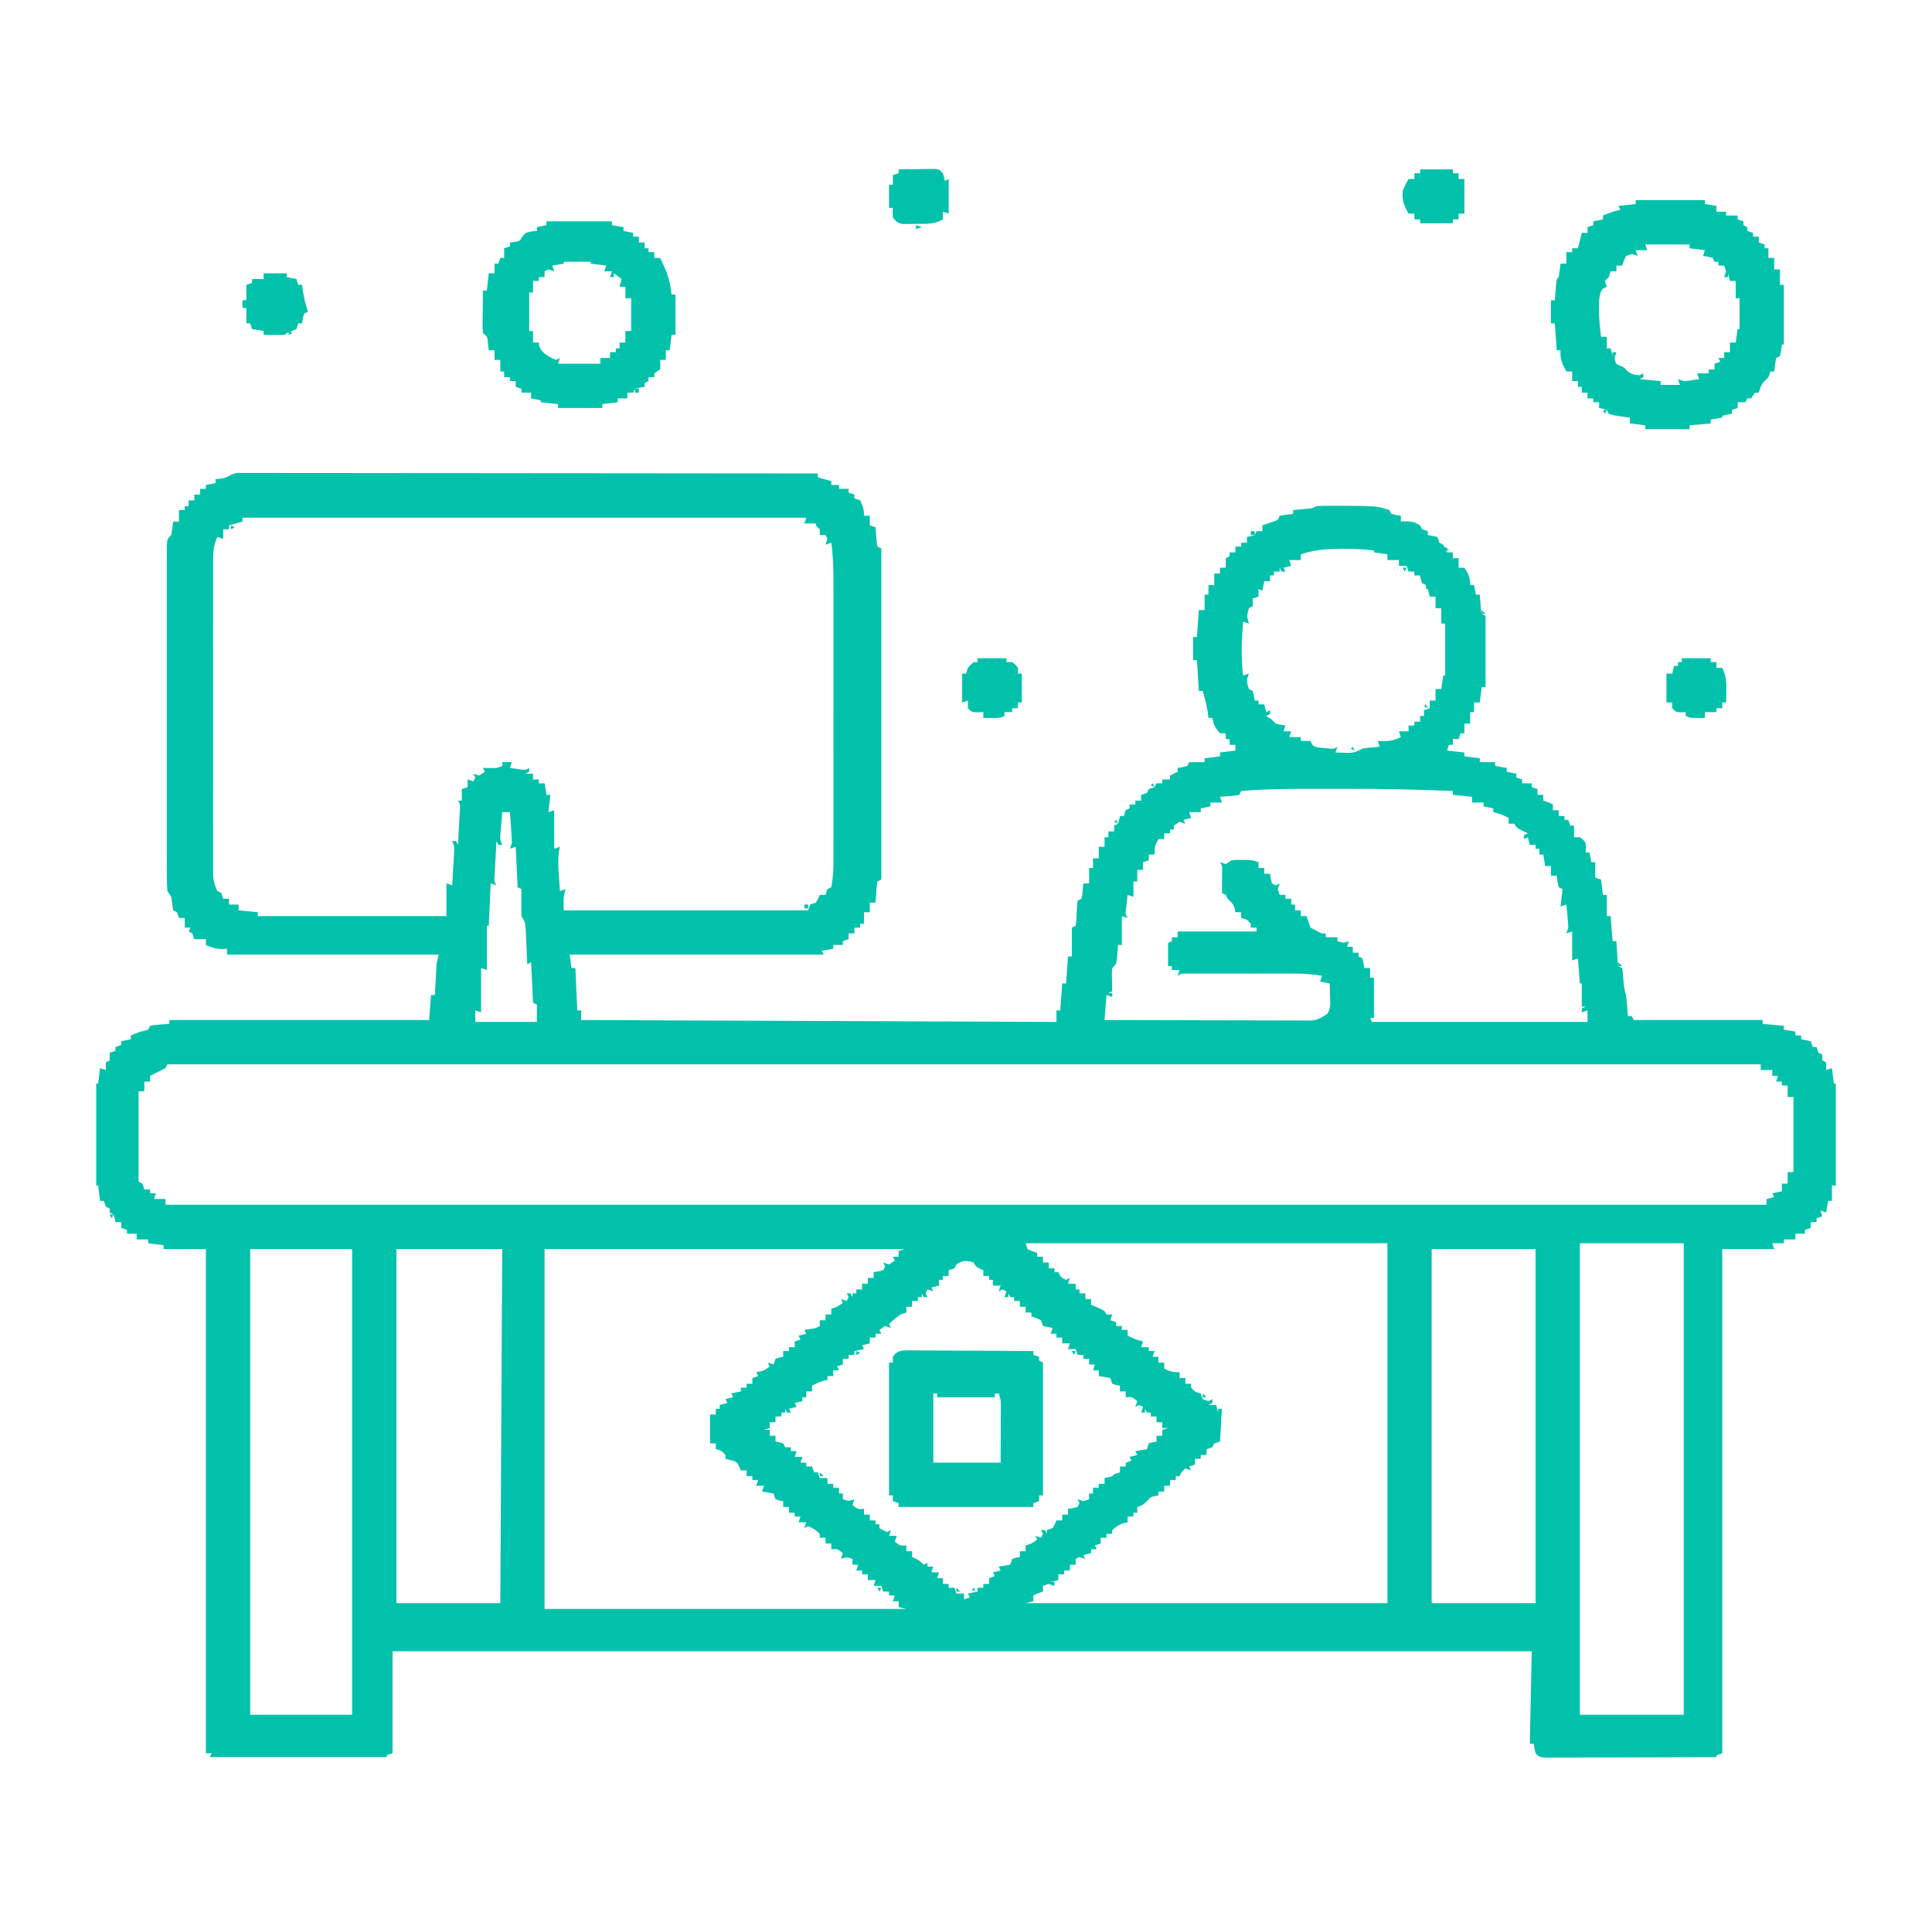 <?xml version="1.0" encoding="UTF-8"?>
<svg version="1.1" xmlns="http://www.w3.org/2000/svg" width="1004" height="999">
<path d="M0 0 C0.923 0.001 1.845 0.002 2.796 0.002 C3.859 -0.002 4.922 -0.006 6.017 -0.01 C7.783 -0.001 7.783 -0.001 9.584 0.008 C11.449 0.005 11.449 0.005 13.351 0.003 C16.813 -0 20.274 0.006 23.736 0.016 C27.464 0.025 31.193 0.022 34.922 0.02 C41.386 0.019 47.849 0.026 54.313 0.037 C63.659 0.053 73.005 0.058 82.351 0.061 C97.513 0.065 112.674 0.079 127.836 0.098 C142.567 0.116 157.298 0.13 172.029 0.139 C172.937 0.139 173.844 0.14 174.779 0.14 C179.332 0.143 183.885 0.145 188.437 0.148 C226.226 0.168 264.014 0.204 301.802 0.248 C301.802 0.908 301.802 1.568 301.802 2.248 C304.112 2.908 306.422 3.568 308.802 4.248 C308.802 4.908 308.802 5.568 308.802 6.248 C310.122 6.248 311.442 6.248 312.802 6.248 C312.802 6.908 312.802 7.568 312.802 8.248 C314.452 8.248 316.102 8.248 317.802 8.248 C317.802 8.908 317.802 9.568 317.802 10.248 C318.792 10.578 319.782 10.908 320.802 11.248 C320.802 11.908 320.802 12.568 320.802 13.248 C321.792 13.578 322.782 13.908 323.802 14.248 C325.25 17.144 325.802 18.99 325.802 22.248 C326.792 22.248 327.782 22.248 328.802 22.248 C328.802 23.898 328.802 25.548 328.802 27.248 C329.792 27.578 330.782 27.908 331.802 28.248 C331.851 28.959 331.9 29.669 331.951 30.401 C332.063 31.779 332.063 31.779 332.177 33.186 C332.247 34.102 332.317 35.019 332.388 35.963 C332.525 36.717 332.662 37.471 332.802 38.248 C333.462 38.578 334.122 38.908 334.802 39.248 C334.802 96.008 334.802 152.768 334.802 211.248 C334.142 211.578 333.482 211.908 332.802 212.248 C332.334 214.834 332.334 214.834 332.177 217.811 C332.103 218.823 332.028 219.835 331.951 220.877 C331.902 221.66 331.853 222.442 331.802 223.248 C330.812 223.248 329.822 223.248 328.802 223.248 C328.802 224.898 328.802 226.548 328.802 228.248 C327.812 228.248 326.822 228.248 325.802 228.248 C325.802 230.228 325.802 232.208 325.802 234.248 C325.142 234.248 324.482 234.248 323.802 234.248 C323.802 234.908 323.802 235.568 323.802 236.248 C322.812 236.248 321.822 236.248 320.802 236.248 C320.802 237.238 320.802 238.228 320.802 239.248 C319.812 239.248 318.822 239.248 317.802 239.248 C317.802 240.238 317.802 241.228 317.802 242.248 C316.812 242.578 315.822 242.908 314.802 243.248 C314.802 243.908 314.802 244.568 314.802 245.248 C313.152 245.248 311.502 245.248 309.802 245.248 C309.802 245.908 309.802 246.568 309.802 247.248 C307.822 247.578 305.842 247.908 303.802 248.248 C304.132 248.908 304.462 249.568 304.802 250.248 C261.242 250.248 217.682 250.248 172.802 250.248 C173.132 252.558 173.462 254.868 173.802 257.248 C174.462 257.248 175.122 257.248 175.802 257.248 C176.132 264.508 176.462 271.768 176.802 279.248 C177.462 279.248 178.122 279.248 178.802 279.248 C178.802 280.898 178.802 282.548 178.802 284.248 C260.312 284.578 341.822 284.908 425.802 285.248 C425.802 283.268 425.802 281.288 425.802 279.248 C426.462 279.248 427.122 279.248 427.802 279.248 C428.132 274.628 428.462 270.008 428.802 265.248 C429.462 265.248 430.122 265.248 430.802 265.248 C431.132 260.628 431.462 256.008 431.802 251.248 C432.462 251.248 433.122 251.248 433.802 251.248 C433.802 246.298 433.802 241.348 433.802 236.248 C434.462 235.918 435.122 235.588 435.802 235.248 C436.195 232.234 436.195 232.234 436.302 228.748 C436.459 225.155 436.459 225.155 436.802 222.248 C437.462 221.918 438.122 221.588 438.802 221.248 C439.268 219.353 439.268 219.353 439.427 217.186 C439.551 215.887 439.675 214.587 439.802 213.248 C440.792 213.248 441.782 213.248 442.802 213.248 C442.802 210.608 442.802 207.968 442.802 205.248 C443.462 205.248 444.122 205.248 444.802 205.248 C444.802 203.598 444.802 201.948 444.802 200.248 C445.792 200.248 446.782 200.248 447.802 200.248 C447.802 198.268 447.802 196.288 447.802 194.248 C448.792 194.248 449.782 194.248 450.802 194.248 C450.802 192.598 450.802 190.948 450.802 189.248 C451.462 189.248 452.122 189.248 452.802 189.248 C452.802 188.258 452.802 187.268 452.802 186.248 C453.792 186.248 454.782 186.248 455.802 186.248 C455.802 185.258 455.802 184.268 455.802 183.248 C456.462 182.918 457.122 182.588 457.802 182.248 C458.454 180.224 458.454 180.224 458.802 178.248 C459.462 178.248 460.122 178.248 460.802 178.248 C461.132 177.258 461.462 176.268 461.802 175.248 C462.462 174.918 463.122 174.588 463.802 174.248 C463.802 173.588 463.802 172.928 463.802 172.248 C464.792 172.248 465.782 172.248 466.802 172.248 C466.802 171.588 466.802 170.928 466.802 170.248 C467.792 170.248 468.782 170.248 469.802 170.248 C469.802 169.258 469.802 168.268 469.802 167.248 C470.792 166.918 471.782 166.588 472.802 166.248 C473.132 165.588 473.462 164.928 473.802 164.248 C474.792 163.918 475.782 163.588 476.802 163.248 C477.132 162.588 477.462 161.928 477.802 161.248 C478.792 161.248 479.782 161.248 480.802 161.248 C480.802 160.588 480.802 159.928 480.802 159.248 C482.122 159.248 483.442 159.248 484.802 159.248 C484.802 158.588 484.802 157.928 484.802 157.248 C486.122 156.588 487.442 155.928 488.802 155.248 C488.802 154.588 488.802 153.928 488.802 153.248 C489.607 153.125 490.411 153.001 491.24 152.873 C492.085 152.667 492.931 152.461 493.802 152.248 C494.132 151.588 494.462 150.928 494.802 150.248 C497.442 150.248 500.082 150.248 502.802 150.248 C502.802 149.588 502.802 148.928 502.802 148.248 C505.442 147.918 508.082 147.588 510.802 147.248 C510.802 146.588 510.802 145.928 510.802 145.248 C513.442 144.918 516.082 144.588 518.802 144.248 C518.802 143.258 518.802 142.268 518.802 141.248 C517.812 141.248 516.822 141.248 515.802 141.248 C515.802 140.258 515.802 139.268 515.802 138.248 C515.142 138.248 514.482 138.248 513.802 138.248 C513.802 137.258 513.802 136.268 513.802 135.248 C512.812 135.248 511.822 135.248 510.802 135.248 C508.485 132.753 507.399 130.589 506.802 127.248 C506.142 127.248 505.482 127.248 504.802 127.248 C504.679 126.238 504.555 125.227 504.427 124.186 C503.821 120.369 502.93 116.933 501.802 113.248 C501.142 113.248 500.482 113.248 499.802 113.248 C499.472 107.968 499.142 102.688 498.802 97.248 C498.142 97.248 497.482 97.248 496.802 97.248 C496.802 93.288 496.802 89.328 496.802 85.248 C497.462 85.248 498.122 85.248 498.802 85.248 C499.132 80.628 499.462 76.008 499.802 71.248 C500.792 71.248 501.782 71.248 502.802 71.248 C502.802 68.608 502.802 65.968 502.802 63.248 C503.462 63.248 504.122 63.248 504.802 63.248 C504.802 61.598 504.802 59.948 504.802 58.248 C505.792 58.248 506.782 58.248 507.802 58.248 C507.802 56.268 507.802 54.288 507.802 52.248 C508.792 52.248 509.782 52.248 510.802 52.248 C510.802 51.258 510.802 50.268 510.802 49.248 C511.792 49.248 512.782 49.248 513.802 49.248 C513.802 47.598 513.802 45.948 513.802 44.248 C514.462 43.918 515.122 43.588 515.802 43.248 C515.802 42.588 515.802 41.928 515.802 41.248 C516.792 41.248 517.782 41.248 518.802 41.248 C518.802 40.258 518.802 39.268 518.802 38.248 C519.792 38.248 520.782 38.248 521.802 38.248 C521.802 37.588 521.802 36.928 521.802 36.248 C522.792 36.248 523.782 36.248 524.802 36.248 C524.802 35.258 524.802 34.268 524.802 33.248 C525.442 33.125 526.081 33.001 526.74 32.873 C527.42 32.667 528.101 32.461 528.802 32.248 C529.132 31.588 529.462 30.928 529.802 30.248 C530.792 30.248 531.782 30.248 532.802 30.248 C532.802 29.258 532.802 28.268 532.802 27.248 C533.368 27.055 533.934 26.862 534.517 26.662 C535.251 26.402 535.984 26.142 536.74 25.873 C537.471 25.618 538.202 25.363 538.955 25.1 C540.989 24.396 540.989 24.396 541.802 22.248 C544.124 21.841 546.459 21.504 548.802 21.248 C548.802 20.588 548.802 19.928 548.802 19.248 C549.501 19.188 550.2 19.127 550.92 19.065 C551.83 18.981 552.74 18.897 553.677 18.811 C555.035 18.689 555.035 18.689 556.42 18.565 C558.813 18.379 558.813 18.379 560.802 17.248 C564.734 17.002 568.676 17.058 572.615 17.061 C573.747 17.062 574.88 17.063 576.046 17.063 C592.063 17.181 592.063 17.181 598.802 19.248 C599.132 19.908 599.462 20.568 599.802 21.248 C602.33 21.904 602.33 21.904 604.802 22.248 C604.802 23.238 604.802 24.228 604.802 25.248 C605.71 25.207 606.617 25.166 607.552 25.123 C610.699 25.244 612.224 25.529 614.802 27.248 C615.132 27.908 615.462 28.568 615.802 29.248 C616.792 29.578 617.782 29.908 618.802 30.248 C618.802 30.908 618.802 31.568 618.802 32.248 C621.277 32.743 621.277 32.743 623.802 33.248 C624.132 34.238 624.462 35.228 624.802 36.248 C625.462 36.578 626.122 36.908 626.802 37.248 C627.927 39.311 627.927 39.311 628.802 41.248 C629.792 41.248 630.782 41.248 631.802 41.248 C631.802 42.238 631.802 43.228 631.802 44.248 C632.792 44.248 633.782 44.248 634.802 44.248 C634.802 45.898 634.802 47.548 634.802 49.248 C635.792 49.248 636.782 49.248 637.802 49.248 C639.981 52.516 640.802 54.329 640.802 58.248 C641.462 58.248 642.122 58.248 642.802 58.248 C643.132 59.898 643.462 61.548 643.802 63.248 C644.462 63.248 645.122 63.248 645.802 63.248 C645.851 63.959 645.9 64.669 645.951 65.401 C646.026 66.32 646.1 67.239 646.177 68.186 C646.282 69.561 646.282 69.561 646.388 70.963 C646.525 71.717 646.662 72.471 646.802 73.248 C647.462 73.578 648.122 73.908 648.802 74.248 C648.802 86.458 648.802 98.668 648.802 111.248 C648.142 111.248 647.482 111.248 646.802 111.248 C646.472 113.888 646.142 116.528 645.802 119.248 C644.812 119.248 643.822 119.248 642.802 119.248 C642.802 120.898 642.802 122.548 642.802 124.248 C642.142 124.248 641.482 124.248 640.802 124.248 C640.802 126.228 640.802 128.208 640.802 130.248 C639.812 130.248 638.822 130.248 637.802 130.248 C637.802 131.898 637.802 133.548 637.802 135.248 C637.142 135.248 636.482 135.248 635.802 135.248 C635.472 136.238 635.142 137.228 634.802 138.248 C633.812 138.248 632.822 138.248 631.802 138.248 C631.802 139.238 631.802 140.228 631.802 141.248 C631.142 141.248 630.482 141.248 629.802 141.248 C629.472 142.238 629.142 143.228 628.802 144.248 C631.772 144.578 634.742 144.908 637.802 145.248 C637.802 145.908 637.802 146.568 637.802 147.248 C640.442 147.578 643.082 147.908 645.802 148.248 C645.802 148.908 645.802 149.568 645.802 150.248 C648.442 150.248 651.082 150.248 653.802 150.248 C653.802 150.908 653.802 151.568 653.802 152.248 C655.782 152.578 657.762 152.908 659.802 153.248 C659.802 153.908 659.802 154.568 659.802 155.248 C661.452 155.578 663.102 155.908 664.802 156.248 C664.802 156.908 664.802 157.568 664.802 158.248 C665.792 158.578 666.782 158.908 667.802 159.248 C667.802 159.908 667.802 160.568 667.802 161.248 C669.452 161.248 671.102 161.248 672.802 161.248 C672.802 161.908 672.802 162.568 672.802 163.248 C673.792 163.578 674.782 163.908 675.802 164.248 C675.802 165.238 675.802 166.228 675.802 167.248 C676.792 167.248 677.782 167.248 678.802 167.248 C678.802 168.238 678.802 169.228 678.802 170.248 C679.792 170.578 680.782 170.908 681.802 171.248 C682.462 171.578 683.122 171.908 683.802 172.248 C683.802 173.238 683.802 174.228 683.802 175.248 C684.792 175.248 685.782 175.248 686.802 175.248 C686.802 176.238 686.802 177.228 686.802 178.248 C687.792 178.248 688.782 178.248 689.802 178.248 C689.802 178.908 689.802 179.568 689.802 180.248 C690.462 180.248 691.122 180.248 691.802 180.248 C692.132 181.238 692.462 182.228 692.802 183.248 C693.462 183.248 694.122 183.248 694.802 183.248 C694.802 185.228 694.802 187.208 694.802 189.248 C695.792 189.248 696.782 189.248 697.802 189.248 C699.49 190.436 699.49 190.436 700.802 192.248 C700.99 194.936 700.99 194.936 700.802 197.248 C701.462 197.248 702.122 197.248 702.802 197.248 C703.132 198.898 703.462 200.548 703.802 202.248 C704.462 202.248 705.122 202.248 705.802 202.248 C705.802 204.888 705.802 207.528 705.802 210.248 C706.792 210.578 707.782 210.908 708.802 211.248 C709.132 213.888 709.462 216.528 709.802 219.248 C710.462 219.248 711.122 219.248 711.802 219.248 C711.802 222.878 711.802 226.508 711.802 230.248 C712.462 230.248 713.122 230.248 713.802 230.248 C714.132 234.538 714.462 238.828 714.802 243.248 C715.462 243.248 716.122 243.248 716.802 243.248 C716.851 244.175 716.9 245.102 716.951 246.057 C717.026 247.255 717.1 248.452 717.177 249.686 C717.282 251.478 717.282 251.478 717.388 253.307 C717.525 254.278 717.662 255.248 717.802 256.248 C718.462 256.578 719.122 256.908 719.802 257.248 C720.181 259.647 720.181 259.647 720.365 262.623 C720.569 265.785 720.796 268.23 721.802 271.248 C722.024 273.141 722.208 275.037 722.365 276.936 C722.449 277.93 722.532 278.924 722.619 279.948 C722.679 280.707 722.74 281.466 722.802 282.248 C723.462 282.248 724.122 282.248 724.802 282.248 C725.132 282.908 725.462 283.568 725.802 284.248 C747.912 284.248 770.022 284.248 792.802 284.248 C792.802 284.908 792.802 285.568 792.802 286.248 C796.432 286.578 800.062 286.908 803.802 287.248 C803.802 287.908 803.802 288.568 803.802 289.248 C805.782 289.578 807.762 289.908 809.802 290.248 C809.802 290.908 809.802 291.568 809.802 292.248 C810.792 292.248 811.782 292.248 812.802 292.248 C812.802 292.908 812.802 293.568 812.802 294.248 C814.452 294.578 816.102 294.908 817.802 295.248 C818.132 296.238 818.462 297.228 818.802 298.248 C819.462 298.248 820.122 298.248 820.802 298.248 C821.132 299.238 821.462 300.228 821.802 301.248 C822.462 301.578 823.122 301.908 823.802 302.248 C823.802 303.238 823.802 304.228 823.802 305.248 C824.462 305.578 825.122 305.908 825.802 306.248 C825.802 307.568 825.802 308.888 825.802 310.248 C826.792 309.918 827.782 309.588 828.802 309.248 C829.132 311.888 829.462 314.528 829.802 317.248 C830.132 317.248 830.462 317.248 830.802 317.248 C830.802 334.738 830.802 352.228 830.802 370.248 C830.142 370.248 829.482 370.248 828.802 370.248 C828.802 372.888 828.802 375.528 828.802 378.248 C828.142 378.248 827.482 378.248 826.802 378.248 C826.472 380.228 826.142 382.208 825.802 384.248 C824.812 383.918 823.822 383.588 822.802 383.248 C823.132 384.238 823.462 385.228 823.802 386.248 C822.812 386.578 821.822 386.908 820.802 387.248 C820.802 387.908 820.802 388.568 820.802 389.248 C819.812 389.248 818.822 389.248 817.802 389.248 C817.802 390.238 817.802 391.228 817.802 392.248 C816.812 392.578 815.822 392.908 814.802 393.248 C814.802 393.908 814.802 394.568 814.802 395.248 C813.152 395.248 811.502 395.248 809.802 395.248 C809.802 396.238 809.802 397.228 809.802 398.248 C807.822 398.248 805.842 398.248 803.802 398.248 C803.802 398.908 803.802 399.568 803.802 400.248 C801.822 400.248 799.842 400.248 797.802 400.248 C798.132 401.238 798.462 402.228 798.802 403.248 C789.892 403.248 780.982 403.248 771.802 403.248 C771.802 489.708 771.802 576.168 771.802 665.248 C770.812 665.578 769.822 665.908 768.802 666.248 C768.802 666.578 768.802 666.908 768.802 667.248 C756.842 667.295 744.881 667.33 732.92 667.352 C727.367 667.362 721.813 667.377 716.26 667.399 C710.904 667.421 705.549 667.433 700.193 667.438 C698.146 667.442 696.099 667.449 694.052 667.46 C691.193 667.474 688.334 667.476 685.475 667.475 C684.622 667.483 683.769 667.49 682.89 667.497 C677.03 667.477 677.03 667.477 674.802 665.248 C674.177 662.623 674.177 662.623 673.802 660.248 C673.142 660.248 672.482 660.248 671.802 660.248 C672.132 644.408 672.462 628.568 672.802 612.248 C477.442 612.248 282.082 612.248 80.802 612.248 C80.802 629.738 80.802 647.228 80.802 665.248 C79.812 665.578 78.822 665.908 77.802 666.248 C77.802 666.578 77.802 666.908 77.802 667.248 C47.442 667.248 17.082 667.248 -14.198 667.248 C-13.868 666.588 -13.538 665.928 -13.198 665.248 C-14.188 665.248 -15.178 665.248 -16.198 665.248 C-16.198 578.788 -16.198 492.328 -16.198 403.248 C-23.458 403.248 -30.718 403.248 -38.198 403.248 C-38.198 402.588 -38.198 401.928 -38.198 401.248 C-40.838 400.918 -43.478 400.588 -46.198 400.248 C-46.198 399.588 -46.198 398.928 -46.198 398.248 C-48.178 398.248 -50.158 398.248 -52.198 398.248 C-52.198 397.258 -52.198 396.268 -52.198 395.248 C-53.848 395.248 -55.498 395.248 -57.198 395.248 C-57.198 394.588 -57.198 393.928 -57.198 393.248 C-58.188 392.918 -59.178 392.588 -60.198 392.248 C-60.198 391.258 -60.198 390.268 -60.198 389.248 C-61.188 389.248 -62.178 389.248 -63.198 389.248 C-63.321 388.609 -63.445 387.97 -63.573 387.311 C-63.779 386.63 -63.985 385.95 -64.198 385.248 C-64.858 384.918 -65.518 384.588 -66.198 384.248 C-66.198 383.588 -66.198 382.928 -66.198 382.248 C-66.858 381.918 -67.518 381.588 -68.198 381.248 C-68.693 379.763 -68.693 379.763 -69.198 378.248 C-69.858 378.248 -70.518 378.248 -71.198 378.248 C-71.528 375.608 -71.858 372.968 -72.198 370.248 C-72.528 370.248 -72.858 370.248 -73.198 370.248 C-73.198 352.758 -73.198 335.268 -73.198 317.248 C-72.868 317.248 -72.538 317.248 -72.198 317.248 C-71.868 314.608 -71.538 311.968 -71.198 309.248 C-70.208 309.578 -69.218 309.908 -68.198 310.248 C-68.198 308.928 -68.198 307.608 -68.198 306.248 C-67.538 305.918 -66.878 305.588 -66.198 305.248 C-66.198 303.928 -66.198 302.608 -66.198 301.248 C-65.208 300.918 -64.218 300.588 -63.198 300.248 C-63.198 299.588 -63.198 298.928 -63.198 298.248 C-62.208 297.918 -61.218 297.588 -60.198 297.248 C-60.198 296.588 -60.198 295.928 -60.198 295.248 C-58.548 294.918 -56.898 294.588 -55.198 294.248 C-55.198 293.588 -55.198 292.928 -55.198 292.248 C-52.787 291.244 -50.501 290.316 -47.948 289.748 C-47.37 289.583 -46.793 289.418 -46.198 289.248 C-45.868 288.588 -45.538 287.928 -45.198 287.248 C-42.912 286.834 -42.912 286.834 -40.135 286.623 C-38.757 286.511 -38.757 286.511 -37.35 286.397 C-36.64 286.348 -35.929 286.299 -35.198 286.248 C-35.198 285.588 -35.198 284.928 -35.198 284.248 C9.352 284.248 53.902 284.248 99.802 284.248 C100.132 279.958 100.462 275.668 100.802 271.248 C101.462 271.248 102.122 271.248 102.802 271.248 C102.863 270.068 102.924 268.887 102.986 267.67 C103.07 266.113 103.155 264.556 103.24 262.998 C103.279 262.221 103.318 261.444 103.359 260.643 C103.401 259.889 103.443 259.135 103.486 258.358 C103.523 257.667 103.559 256.975 103.597 256.263 C103.802 254.248 103.802 254.248 104.802 250.248 C68.502 250.248 32.202 250.248 -5.198 250.248 C-5.198 249.258 -5.198 248.268 -5.198 247.248 C-6.085 247.29 -6.971 247.331 -7.885 247.373 C-11.17 247.249 -13.252 246.635 -16.198 245.248 C-16.198 244.258 -16.198 243.268 -16.198 242.248 C-18.178 242.248 -20.158 242.248 -22.198 242.248 C-22.528 241.258 -22.858 240.268 -23.198 239.248 C-23.858 238.918 -24.518 238.588 -25.198 238.248 C-24.868 237.588 -24.538 236.928 -24.198 236.248 C-25.188 236.248 -26.178 236.248 -27.198 236.248 C-27.198 234.598 -27.198 232.948 -27.198 231.248 C-28.188 231.248 -29.178 231.248 -30.198 231.248 C-30.528 230.258 -30.858 229.268 -31.198 228.248 C-31.858 227.918 -32.518 227.588 -33.198 227.248 C-33.543 224.917 -33.876 222.583 -34.198 220.248 C-34.858 219.258 -35.518 218.268 -36.198 217.248 C-36.391 214.779 -36.467 212.423 -36.452 209.954 C-36.455 209.205 -36.458 208.457 -36.461 207.686 C-36.469 205.171 -36.463 202.656 -36.456 200.141 C-36.459 198.341 -36.463 196.54 -36.467 194.74 C-36.476 189.846 -36.473 184.952 -36.466 180.057 C-36.461 174.942 -36.466 169.828 -36.469 164.713 C-36.473 156.124 -36.468 147.535 -36.458 138.946 C-36.448 129.005 -36.451 119.063 -36.462 109.122 C-36.471 100.597 -36.472 92.072 -36.467 83.548 C-36.464 78.451 -36.464 73.355 -36.47 68.259 C-36.476 63.47 -36.472 58.68 -36.46 53.891 C-36.458 52.13 -36.459 50.368 -36.463 48.606 C-36.468 46.209 -36.462 43.813 -36.452 41.416 C-36.456 40.712 -36.461 40.008 -36.465 39.282 C-36.426 34.477 -36.426 34.477 -34.198 32.248 C-33.797 29.926 -33.458 27.591 -33.198 25.248 C-32.208 25.248 -31.218 25.248 -30.198 25.248 C-30.198 23.268 -30.198 21.288 -30.198 19.248 C-29.208 19.248 -28.218 19.248 -27.198 19.248 C-27.198 18.588 -27.198 17.928 -27.198 17.248 C-26.538 17.248 -25.878 17.248 -25.198 17.248 C-25.198 16.258 -25.198 15.268 -25.198 14.248 C-24.208 14.248 -23.218 14.248 -22.198 14.248 C-22.198 13.258 -22.198 12.268 -22.198 11.248 C-21.208 11.248 -20.218 11.248 -19.198 11.248 C-19.198 10.258 -19.198 9.268 -19.198 8.248 C-18.208 8.248 -17.218 8.248 -16.198 8.248 C-16.198 7.588 -16.198 6.928 -16.198 6.248 C-14.548 5.918 -12.898 5.588 -11.198 5.248 C-11.198 4.588 -11.198 3.928 -11.198 3.248 C-10.084 3.125 -8.97 3.001 -7.823 2.873 C-4.203 2.249 -3.308 0.374 0 0 Z M2.802 23.248 C2.802 23.908 2.802 24.568 2.802 25.248 C0.492 25.908 -1.818 26.568 -4.198 27.248 C-4.198 27.908 -4.198 28.568 -4.198 29.248 C-5.188 29.248 -6.178 29.248 -7.198 29.248 C-7.198 30.898 -7.198 32.548 -7.198 34.248 C-8.188 33.918 -9.178 33.588 -10.198 33.248 C-12.199 37.422 -12.449 40.816 -12.452 45.422 C-12.455 46.133 -12.458 46.844 -12.461 47.577 C-12.469 49.955 -12.463 52.332 -12.456 54.709 C-12.459 56.416 -12.463 58.123 -12.467 59.83 C-12.476 64.462 -12.473 69.094 -12.466 73.726 C-12.461 78.574 -12.466 83.422 -12.469 88.269 C-12.473 96.41 -12.468 104.551 -12.458 112.692 C-12.448 122.104 -12.451 131.515 -12.462 140.927 C-12.471 149.008 -12.472 157.089 -12.467 165.17 C-12.464 169.996 -12.464 174.822 -12.47 179.648 C-12.476 184.186 -12.472 188.723 -12.46 193.26 C-12.458 194.926 -12.459 196.591 -12.463 198.256 C-12.468 200.529 -12.462 202.802 -12.452 205.075 C-12.451 206.347 -12.45 207.619 -12.449 208.93 C-12.204 212.167 -11.7 214.385 -10.198 217.248 C-9.538 217.578 -8.878 217.908 -8.198 218.248 C-7.868 219.238 -7.538 220.228 -7.198 221.248 C-6.208 221.248 -5.218 221.248 -4.198 221.248 C-4.198 222.238 -4.198 223.228 -4.198 224.248 C-2.548 224.248 -0.898 224.248 0.802 224.248 C0.802 225.238 0.802 226.228 0.802 227.248 C4.102 227.578 7.402 227.908 10.802 228.248 C10.802 228.908 10.802 229.568 10.802 230.248 C43.142 230.248 75.482 230.248 108.802 230.248 C108.802 224.638 108.802 219.028 108.802 213.248 C109.792 213.578 110.782 213.908 111.802 214.248 C111.999 210.978 112.183 207.707 112.365 204.436 C112.421 203.507 112.477 202.578 112.535 201.621 C112.583 200.729 112.631 199.836 112.681 198.916 C112.728 198.094 112.776 197.272 112.824 196.425 C112.912 194.066 112.912 194.066 111.802 191.248 C112.462 191.248 113.122 191.248 113.802 191.248 C114.132 191.908 114.462 192.568 114.802 193.248 C114.999 189.791 115.183 186.332 115.365 182.873 C115.421 181.889 115.477 180.904 115.535 179.889 C115.583 178.948 115.631 178.007 115.681 177.037 C115.752 175.733 115.752 175.733 115.824 174.403 C115.959 172.197 115.959 172.197 114.802 170.248 C115.462 170.248 116.122 170.248 116.802 170.248 C116.802 168.268 116.802 166.288 116.802 164.248 C117.792 163.918 118.782 163.588 119.802 163.248 C119.802 161.928 119.802 160.608 119.802 159.248 C120.792 159.578 121.782 159.908 122.802 160.248 C123.132 159.588 123.462 158.928 123.802 158.248 C123.472 157.588 123.142 156.928 122.802 156.248 C123.792 156.578 124.782 156.908 125.802 157.248 C126.792 156.588 127.782 155.928 128.802 155.248 C128.472 154.588 128.142 153.928 127.802 153.248 C129.442 153.279 129.442 153.279 131.115 153.311 C134.746 153.434 134.746 153.434 137.802 152.248 C137.802 151.588 137.802 150.928 137.802 150.248 C139.452 150.248 141.102 150.248 142.802 150.248 C142.472 151.238 142.142 152.228 141.802 153.248 C143.081 153.434 144.36 153.62 145.677 153.811 C146.397 153.915 147.116 154.02 147.857 154.127 C149.884 154.417 149.884 154.417 151.802 153.248 C151.802 153.908 151.802 154.568 151.802 155.248 C151.142 155.578 150.482 155.908 149.802 156.248 C151.122 156.248 152.442 156.248 153.802 156.248 C153.802 157.238 153.802 158.228 153.802 159.248 C154.792 159.248 155.782 159.248 156.802 159.248 C156.802 159.908 156.802 160.568 156.802 161.248 C157.792 161.248 158.782 161.248 159.802 161.248 C160.132 163.228 160.462 165.208 160.802 167.248 C161.462 167.248 162.122 167.248 162.802 167.248 C162.472 170.218 162.142 173.188 161.802 176.248 C162.792 175.918 163.782 175.588 164.802 175.248 C164.802 181.848 164.802 188.448 164.802 195.248 C165.792 194.918 166.782 194.588 167.802 194.248 C167.628 195.055 167.454 195.862 167.275 196.694 C166.711 200.936 166.926 204.871 167.24 209.123 C167.292 209.907 167.344 210.691 167.398 211.498 C167.527 213.415 167.664 215.332 167.802 217.248 C168.792 216.918 169.782 216.588 170.802 216.248 C170.637 216.764 170.472 217.28 170.302 217.811 C169.568 220.977 169.568 220.977 169.802 227.248 C211.712 227.248 253.622 227.248 296.802 227.248 C297.132 226.258 297.462 225.268 297.802 224.248 C298.792 223.918 299.782 223.588 300.802 223.248 C302.011 221.248 302.011 221.248 302.802 219.248 C303.792 219.248 304.782 219.248 305.802 219.248 C306.132 218.258 306.462 217.268 306.802 216.248 C307.462 215.918 308.122 215.588 308.802 215.248 C309.724 210.576 309.928 206.031 309.929 201.279 C309.932 200.281 309.932 200.281 309.934 199.263 C309.938 197.053 309.935 194.844 309.932 192.634 C309.933 191.041 309.935 189.449 309.937 187.857 C309.942 183.545 309.94 179.233 309.937 174.921 C309.934 170.399 309.936 165.878 309.938 161.356 C309.94 153.762 309.937 146.168 309.933 138.574 C309.927 129.808 309.929 121.043 309.935 112.278 C309.939 104.739 309.94 97.201 309.937 89.663 C309.936 85.166 309.935 80.67 309.939 76.173 C309.942 71.943 309.94 67.712 309.934 63.482 C309.932 61.934 309.933 60.387 309.935 58.839 C309.945 51.245 309.859 43.782 308.802 36.248 C307.317 36.743 307.317 36.743 305.802 37.248 C306.132 36.258 306.462 35.268 306.802 34.248 C306.472 33.588 306.142 32.928 305.802 32.248 C304.812 32.248 303.822 32.248 302.802 32.248 C302.802 31.258 302.802 30.268 302.802 29.248 C302.142 28.588 301.482 27.928 300.802 27.248 C300.802 26.918 300.802 26.588 300.802 26.248 C298.822 26.248 296.842 26.248 294.802 26.248 C295.132 25.258 295.462 24.268 295.802 23.248 C199.112 23.248 102.422 23.248 2.802 23.248 Z M568.427 39.561 C567.305 39.613 567.305 39.613 566.16 39.666 C561.439 39.952 557.305 40.793 552.802 42.248 C552.802 43.238 552.802 44.228 552.802 45.248 C550.822 45.248 548.842 45.248 546.802 45.248 C547.132 46.238 547.462 47.228 547.802 48.248 C546.482 48.578 545.162 48.908 543.802 49.248 C544.132 49.908 544.462 50.568 544.802 51.248 C544.142 51.248 543.482 51.248 542.802 51.248 C542.472 50.588 542.142 49.928 541.802 49.248 C541.802 49.908 541.802 50.568 541.802 51.248 C540.812 51.248 539.822 51.248 538.802 51.248 C538.802 51.908 538.802 52.568 538.802 53.248 C538.142 53.248 537.482 53.248 536.802 53.248 C536.802 54.238 536.802 55.228 536.802 56.248 C535.812 56.248 534.822 56.248 533.802 56.248 C533.472 57.898 533.142 59.548 532.802 61.248 C532.142 60.918 531.482 60.588 530.802 60.248 C530.802 61.568 530.802 62.888 530.802 64.248 C529.812 64.578 528.822 64.908 527.802 65.248 C527.802 66.568 527.802 67.888 527.802 69.248 C527.142 69.578 526.482 69.908 525.802 70.248 C524.715 74.342 524.715 74.342 525.802 78.248 C524.812 77.918 523.822 77.588 522.802 77.248 C522.021 86.719 521.636 95.772 522.802 105.248 C524.287 104.753 524.287 104.753 525.802 104.248 C525.472 105.238 525.142 106.228 524.802 107.248 C525.041 109.859 525.041 109.859 525.802 112.248 C526.462 112.578 527.122 112.908 527.802 113.248 C528.427 115.811 528.427 115.811 528.802 118.248 C529.462 118.248 530.122 118.248 530.802 118.248 C530.802 118.908 530.802 119.568 530.802 120.248 C531.792 120.248 532.782 120.248 533.802 120.248 C534.132 121.568 534.462 122.888 534.802 124.248 C535.792 123.753 535.792 123.753 536.802 123.248 C536.802 123.908 536.802 124.568 536.802 125.248 C535.812 125.743 535.812 125.743 534.802 126.248 C535.792 126.908 536.782 127.568 537.802 128.248 C538.462 128.908 539.122 129.568 539.802 130.248 C542.373 130.896 542.373 130.896 544.802 131.248 C544.472 132.238 544.142 133.228 543.802 134.248 C545.122 134.248 546.442 134.248 547.802 134.248 C547.472 135.238 547.142 136.228 546.802 137.248 C548.782 137.248 550.762 137.248 552.802 137.248 C552.802 137.908 552.802 138.568 552.802 139.248 C554.452 139.248 556.102 139.248 557.802 139.248 C558.132 139.908 558.462 140.568 558.802 141.248 C560.449 142.895 562.479 142.646 564.74 142.873 C565.636 142.969 566.532 143.064 567.455 143.162 C569.825 143.437 569.825 143.437 571.802 142.248 C571.307 143.733 571.307 143.733 570.802 145.248 C572.385 145.303 573.969 145.341 575.552 145.373 C576.434 145.397 577.316 145.42 578.224 145.444 C580.969 145.236 582.396 144.509 584.802 143.248 C587.162 142.834 587.162 142.834 589.552 142.623 C590.751 142.511 590.751 142.511 591.974 142.397 C592.578 142.348 593.181 142.299 593.802 142.248 C593.472 141.258 593.142 140.268 592.802 139.248 C593.854 139.29 594.906 139.331 595.99 139.373 C599.542 139.257 601.651 138.776 604.802 137.248 C604.472 136.258 604.142 135.268 603.802 134.248 C605.452 134.248 607.102 134.248 608.802 134.248 C608.802 133.258 608.802 132.268 608.802 131.248 C609.792 131.248 610.782 131.248 611.802 131.248 C611.802 130.588 611.802 129.928 611.802 129.248 C612.792 129.248 613.782 129.248 614.802 129.248 C614.802 128.258 614.802 127.268 614.802 126.248 C615.462 126.248 616.122 126.248 616.802 126.248 C616.802 125.258 616.802 124.268 616.802 123.248 C617.792 122.918 618.782 122.588 619.802 122.248 C619.802 120.928 619.802 119.608 619.802 118.248 C620.792 118.248 621.782 118.248 622.802 118.248 C622.802 116.268 622.802 114.288 622.802 112.248 C623.792 112.248 624.782 112.248 625.802 112.248 C626.132 109.938 626.462 107.628 626.802 105.248 C627.132 105.248 627.462 105.248 627.802 105.248 C627.802 96.338 627.802 87.428 627.802 78.248 C627.142 78.248 626.482 78.248 625.802 78.248 C625.802 75.608 625.802 72.968 625.802 70.248 C624.812 70.248 623.822 70.248 622.802 70.248 C622.802 68.268 622.802 66.288 622.802 64.248 C621.812 64.248 620.822 64.248 619.802 64.248 C619.307 62.268 619.307 62.268 618.802 60.248 C618.472 60.248 618.142 60.248 617.802 60.248 C617.802 59.588 617.802 58.928 617.802 58.248 C617.142 57.918 616.482 57.588 615.802 57.248 C615.177 55.186 615.177 55.186 614.802 53.248 C613.812 53.248 612.822 53.248 611.802 53.248 C611.802 52.588 611.802 51.928 611.802 51.248 C610.812 51.248 609.822 51.248 608.802 51.248 C608.307 49.763 608.307 49.763 607.802 48.248 C606.482 48.248 605.162 48.248 603.802 48.248 C603.802 47.258 603.802 46.268 603.802 45.248 C601.822 45.248 599.842 45.248 597.802 45.248 C597.802 44.258 597.802 43.268 597.802 42.248 C595.492 41.918 593.182 41.588 590.802 41.248 C590.802 40.918 590.802 40.588 590.802 40.248 C583.279 39.384 575.98 39.169 568.427 39.561 Z M521.802 165.248 C521.472 165.908 521.142 166.568 520.802 167.248 C518.517 167.662 518.517 167.662 515.74 167.873 C514.361 167.986 514.361 167.986 512.955 168.1 C512.244 168.149 511.534 168.198 510.802 168.248 C511.297 169.733 511.297 169.733 511.802 171.248 C509.822 171.248 507.842 171.248 505.802 171.248 C505.802 171.908 505.802 172.568 505.802 173.248 C504.152 173.578 502.502 173.908 500.802 174.248 C500.802 174.908 500.802 175.568 500.802 176.248 C498.822 176.248 496.842 176.248 494.802 176.248 C495.297 177.733 495.297 177.733 495.802 179.248 C494.482 179.578 493.162 179.908 491.802 180.248 C492.297 181.238 492.297 181.238 492.802 182.248 C491.812 181.918 490.822 181.588 489.802 181.248 C488.812 181.908 487.822 182.568 486.802 183.248 C486.802 183.908 486.802 184.568 486.802 185.248 C486.142 185.248 485.482 185.248 484.802 185.248 C484.802 185.908 484.802 186.568 484.802 187.248 C483.812 187.248 482.822 187.248 481.802 187.248 C481.802 188.238 481.802 189.228 481.802 190.248 C480.812 190.248 479.822 190.248 478.802 190.248 C477.038 193.336 476.802 194.482 476.802 198.248 C475.812 198.248 474.822 198.248 473.802 198.248 C473.802 199.238 473.802 200.228 473.802 201.248 C472.317 201.743 472.317 201.743 470.802 202.248 C470.802 203.568 470.802 204.888 470.802 206.248 C469.812 206.248 468.822 206.248 467.802 206.248 C467.802 208.228 467.802 210.208 467.802 212.248 C467.142 212.248 466.482 212.248 465.802 212.248 C465.802 214.888 465.802 217.528 465.802 220.248 C464.812 219.918 463.822 219.588 462.802 219.248 C462.608 220.873 462.422 222.498 462.24 224.123 C462.135 225.028 462.031 225.933 461.923 226.866 C461.606 229.265 461.606 229.265 462.802 231.248 C461.812 230.918 460.822 230.588 459.802 230.248 C459.802 235.198 459.802 240.148 459.802 245.248 C459.142 245.248 458.482 245.248 457.802 245.248 C457.753 245.947 457.704 246.646 457.654 247.366 C457.579 248.276 457.504 249.186 457.427 250.123 C457.358 251.028 457.288 251.933 457.216 252.866 C456.802 255.248 456.802 255.248 454.802 257.248 C454.559 260.147 454.559 260.147 454.677 263.373 C454.695 264.469 454.713 265.565 454.732 266.694 C454.755 267.537 454.778 268.38 454.802 269.248 C453.812 269.743 453.812 269.743 452.802 270.248 C453.462 270.248 454.122 270.248 454.802 270.248 C454.802 270.908 454.802 271.568 454.802 272.248 C453.812 271.918 452.822 271.588 451.802 271.248 C451.472 275.538 451.142 279.828 450.802 284.248 C465.075 284.295 479.349 284.33 493.622 284.352 C500.249 284.362 506.876 284.377 513.504 284.399 C519.897 284.421 526.29 284.433 532.683 284.438 C535.125 284.442 537.566 284.449 540.008 284.46 C543.422 284.474 546.836 284.476 550.251 284.475 C551.265 284.483 552.279 284.49 553.324 284.497 C554.721 284.493 554.721 284.493 556.145 284.489 C556.953 284.491 557.76 284.493 558.592 284.494 C561.756 284.142 563.94 282.832 566.541 281.073 C568.541 278.18 568.085 275.51 567.99 272.061 C567.963 270.789 567.936 269.516 567.908 268.205 C567.873 267.23 567.838 266.254 567.802 265.248 C566.152 264.918 564.502 264.588 562.802 264.248 C563.297 262.763 563.297 262.763 563.802 261.248 C559.15 260.504 554.69 260.122 549.981 260.119 C548.009 260.114 548.009 260.114 545.998 260.109 C544.582 260.111 543.167 260.113 541.752 260.116 C540.287 260.115 538.822 260.114 537.357 260.113 C534.3 260.111 531.243 260.113 528.186 260.118 C524.264 260.124 520.342 260.12 516.42 260.114 C513.401 260.111 510.382 260.112 507.364 260.115 C505.917 260.115 504.47 260.114 503.023 260.112 C501.007 260.11 498.992 260.114 496.977 260.119 C495.83 260.12 494.683 260.121 493.501 260.121 C490.833 260.065 490.833 260.065 488.802 261.248 C489.297 259.763 489.297 259.763 489.802 258.248 C488.482 258.248 487.162 258.248 485.802 258.248 C485.802 257.588 485.802 256.928 485.802 256.248 C485.142 256.248 484.482 256.248 483.802 256.248 C483.802 252.288 483.802 248.328 483.802 244.248 C484.462 243.918 485.122 243.588 485.802 243.248 C485.802 242.588 485.802 241.928 485.802 241.248 C486.792 241.248 487.782 241.248 488.802 241.248 C488.802 240.258 488.802 239.268 488.802 238.248 C502.332 238.248 515.862 238.248 529.802 238.248 C529.802 237.588 529.802 236.928 529.802 236.248 C528.812 236.248 527.822 236.248 526.802 236.248 C526.802 235.588 526.802 234.928 526.802 234.248 C524.877 232.025 524.877 232.025 521.802 231.248 C521.802 230.258 521.802 229.268 521.802 228.248 C520.812 228.248 519.822 228.248 518.802 228.248 C518.699 227.65 518.596 227.052 518.49 226.436 C517.705 223.94 516.703 222.991 514.802 221.248 C514.472 220.588 514.142 219.928 513.802 219.248 C512.812 218.753 512.812 218.753 511.802 218.248 C511.814 217.261 511.826 216.274 511.838 215.256 C511.847 213.975 511.856 212.694 511.865 211.373 C511.876 210.097 511.888 208.821 511.9 207.506 C512.034 204.362 512.034 204.362 510.802 202.248 C511.792 202.578 512.782 202.908 513.802 203.248 C514.792 202.588 515.782 201.928 516.802 201.248 C519.396 201.018 519.396 201.018 522.302 201.061 C523.261 201.067 524.22 201.074 525.209 201.08 C527.802 201.248 527.802 201.248 530.802 202.248 C530.802 203.238 530.802 204.228 530.802 205.248 C531.792 205.248 532.782 205.248 533.802 205.248 C533.802 206.238 533.802 207.228 533.802 208.248 C534.792 208.248 535.782 208.248 536.802 208.248 C536.926 209.053 537.05 209.857 537.177 210.686 C537.487 211.954 537.487 211.954 537.802 213.248 C538.462 213.578 539.122 213.908 539.802 214.248 C540.462 213.918 541.122 213.588 541.802 213.248 C541.472 214.238 541.142 215.228 540.802 216.248 C541.132 217.238 541.462 218.228 541.802 219.248 C542.792 219.248 543.782 219.248 544.802 219.248 C544.802 219.908 544.802 220.568 544.802 221.248 C545.792 221.248 546.782 221.248 547.802 221.248 C547.802 222.238 547.802 223.228 547.802 224.248 C548.462 224.248 549.122 224.248 549.802 224.248 C549.802 225.238 549.802 226.228 549.802 227.248 C550.792 227.248 551.782 227.248 552.802 227.248 C552.802 228.238 552.802 229.228 552.802 230.248 C553.792 230.248 554.782 230.248 555.802 230.248 C556.469 232.248 557.136 234.248 557.802 236.248 C558.462 236.578 559.122 236.908 559.802 237.248 C560.462 237.599 561.122 237.95 561.802 238.311 C563.736 239.39 563.736 239.39 565.802 239.248 C565.802 239.908 565.802 240.568 565.802 241.248 C567.782 241.248 569.762 241.248 571.802 241.248 C571.802 241.908 571.802 242.568 571.802 243.248 C574.851 244.26 574.851 244.26 577.802 243.248 C577.307 244.733 577.307 244.733 576.802 246.248 C577.792 246.248 578.782 246.248 579.802 246.248 C579.802 247.238 579.802 248.228 579.802 249.248 C580.792 249.248 581.782 249.248 582.802 249.248 C582.802 249.908 582.802 250.568 582.802 251.248 C583.462 251.578 584.122 251.908 584.802 252.248 C585.427 254.811 585.427 254.811 585.802 257.248 C586.792 257.248 587.782 257.248 588.802 257.248 C588.802 258.898 588.802 260.548 588.802 262.248 C589.462 262.248 590.122 262.248 590.802 262.248 C590.802 269.178 590.802 276.108 590.802 283.248 C590.142 283.248 589.482 283.248 588.802 283.248 C589.132 283.908 589.462 284.568 589.802 285.248 C626.762 285.248 663.722 285.248 701.802 285.248 C701.802 283.268 701.802 281.288 701.802 279.248 C700.812 279.578 699.822 279.908 698.802 280.248 C698.802 279.588 698.802 278.928 698.802 278.248 C699.462 277.918 700.122 277.588 700.802 277.248 C700.142 277.248 699.482 277.248 698.802 277.248 C698.802 273.288 698.802 269.328 698.802 265.248 C698.472 265.248 698.142 265.248 697.802 265.248 C697.472 260.958 697.142 256.668 696.802 252.248 C695.812 252.578 694.822 252.908 693.802 253.248 C693.802 248.298 693.802 243.348 693.802 238.248 C692.812 238.578 691.822 238.908 690.802 239.248 C691.132 238.258 691.462 237.268 691.802 236.248 C691.717 234.183 691.564 232.119 691.365 230.061 C691.263 228.974 691.161 227.888 691.056 226.768 C690.972 225.936 690.889 225.105 690.802 224.248 C689.812 224.578 688.822 224.908 687.802 225.248 C688.132 222.278 688.462 219.308 688.802 216.248 C688.142 215.918 687.482 215.588 686.802 215.248 C686.177 212.186 686.177 212.186 685.802 209.248 C684.812 209.248 683.822 209.248 682.802 209.248 C682.802 207.598 682.802 205.948 682.802 204.248 C681.812 204.248 680.822 204.248 679.802 204.248 C679.472 202.268 679.142 200.288 678.802 198.248 C678.142 198.248 677.482 198.248 676.802 198.248 C676.802 197.258 676.802 196.268 676.802 195.248 C676.142 195.248 675.482 195.248 674.802 195.248 C674.802 194.588 674.802 193.928 674.802 193.248 C673.812 193.248 672.822 193.248 671.802 193.248 C671.472 191.928 671.142 190.608 670.802 189.248 C670.142 189.578 669.482 189.908 668.802 190.248 C668.802 189.588 668.802 188.928 668.802 188.248 C669.792 187.753 669.792 187.753 670.802 187.248 C669.833 186.795 668.864 186.341 667.865 185.873 C664.802 184.248 664.802 184.248 663.802 182.248 C662.812 182.248 661.822 182.248 660.802 182.248 C660.802 181.258 660.802 180.268 660.802 179.248 C658.163 177.835 655.731 176.876 652.802 176.248 C652.802 175.588 652.802 174.928 652.802 174.248 C651.152 173.918 649.502 173.588 647.802 173.248 C647.802 172.588 647.802 171.928 647.802 171.248 C645.822 171.248 643.842 171.248 641.802 171.248 C641.802 170.258 641.802 169.268 641.802 168.248 C638.502 167.918 635.202 167.588 631.802 167.248 C631.802 166.588 631.802 165.928 631.802 165.248 C612.809 164.414 593.861 164.087 574.853 164.118 C571.292 164.124 567.732 164.12 564.171 164.115 C550.025 164.095 535.911 164.085 521.802 165.248 Z M137.802 176.248 C137.607 178.519 137.422 180.79 137.24 183.061 C137.135 184.325 137.031 185.59 136.923 186.893 C136.606 190.244 136.606 190.244 137.802 193.248 C137.142 193.248 136.482 193.248 135.802 193.248 C135.472 192.588 135.142 191.928 134.802 191.248 C134.606 194.706 134.422 198.165 134.24 201.623 C134.184 202.608 134.128 203.593 134.07 204.608 C133.997 206.019 133.997 206.019 133.923 207.459 C133.876 208.329 133.829 209.198 133.781 210.094 C133.645 212.3 133.645 212.3 134.802 214.248 C133.812 213.918 132.822 213.588 131.802 213.248 C131.472 220.508 131.142 227.768 130.802 235.248 C130.472 235.248 130.142 235.248 129.802 235.248 C129.802 242.838 129.802 250.428 129.802 258.248 C128.812 257.918 127.822 257.588 126.802 257.248 C126.802 264.838 126.802 272.428 126.802 280.248 C125.812 279.918 124.822 279.588 123.802 279.248 C123.802 281.228 123.802 283.208 123.802 285.248 C134.362 285.248 144.922 285.248 155.802 285.248 C155.802 282.278 155.802 279.308 155.802 276.248 C155.142 275.918 154.482 275.588 153.802 275.248 C153.472 268.318 153.142 261.388 152.802 254.248 C151.812 254.743 151.812 254.743 150.802 255.248 C150.777 254.663 150.752 254.079 150.726 253.476 C150.61 250.817 150.488 248.157 150.365 245.498 C150.326 244.578 150.286 243.658 150.246 242.709 C150.204 241.82 150.162 240.93 150.119 240.014 C150.082 239.197 150.045 238.38 150.008 237.538 C149.747 233.55 149.747 233.55 147.802 230.248 C147.73 227.895 147.719 225.54 147.74 223.186 C147.749 221.896 147.758 220.605 147.767 219.276 C147.779 218.277 147.79 217.278 147.802 216.248 C147.142 215.918 146.482 215.588 145.802 215.248 C145.472 208.318 145.142 201.388 144.802 194.248 C143.812 194.578 142.822 194.908 141.802 195.248 C142.132 194.258 142.462 193.268 142.802 192.248 C142.715 189.502 142.573 186.797 142.365 184.061 C142.287 182.937 142.287 182.937 142.207 181.789 C142.077 179.942 141.94 178.095 141.802 176.248 C140.482 176.248 139.162 176.248 137.802 176.248 Z M-36.198 307.248 C-36.528 307.908 -36.858 308.568 -37.198 309.248 C-39.01 310.248 -39.01 310.248 -41.198 311.248 C-41.94 311.62 -42.683 311.991 -43.448 312.373 C-44.025 312.662 -44.603 312.951 -45.198 313.248 C-45.198 314.238 -45.198 315.228 -45.198 316.248 C-46.188 316.248 -47.178 316.248 -48.198 316.248 C-48.198 317.898 -48.198 319.548 -48.198 321.248 C-49.188 321.248 -50.178 321.248 -51.198 321.248 C-51.198 336.758 -51.198 352.268 -51.198 368.248 C-50.538 368.578 -49.878 368.908 -49.198 369.248 C-48.868 370.238 -48.538 371.228 -48.198 372.248 C-47.208 372.248 -46.218 372.248 -45.198 372.248 C-45.198 372.908 -45.198 373.568 -45.198 374.248 C-44.208 374.248 -43.218 374.248 -42.198 374.248 C-42.528 375.238 -42.858 376.228 -43.198 377.248 C-41.218 377.248 -39.238 377.248 -37.198 377.248 C-37.198 378.238 -37.198 379.228 -37.198 380.248 C237.362 380.248 511.922 380.248 794.802 380.248 C794.802 379.258 794.802 378.268 794.802 377.248 C796.122 376.918 797.442 376.588 798.802 376.248 C798.472 375.588 798.142 374.928 797.802 374.248 C799.452 373.918 801.102 373.588 802.802 373.248 C802.802 371.928 802.802 370.608 802.802 369.248 C803.792 369.248 804.782 369.248 805.802 369.248 C805.802 367.268 805.802 365.288 805.802 363.248 C806.792 363.248 807.782 363.248 808.802 363.248 C808.802 350.378 808.802 337.508 808.802 324.248 C807.812 324.248 806.822 324.248 805.802 324.248 C805.802 322.268 805.802 320.288 805.802 318.248 C804.812 318.248 803.822 318.248 802.802 318.248 C802.802 317.588 802.802 316.928 802.802 316.248 C801.812 316.248 800.822 316.248 799.802 316.248 C800.132 315.258 800.462 314.268 800.802 313.248 C799.812 313.248 798.822 313.248 797.802 313.248 C797.802 312.258 797.802 311.268 797.802 310.248 C795.822 310.248 793.842 310.248 791.802 310.248 C791.802 309.258 791.802 308.268 791.802 307.248 C518.562 307.248 245.322 307.248 -36.198 307.248 Z M409.802 400.248 C410.132 401.238 410.462 402.228 410.802 403.248 C413.307 404.467 413.307 404.467 415.802 405.248 C415.802 405.908 415.802 406.568 415.802 407.248 C416.792 407.248 417.782 407.248 418.802 407.248 C418.802 408.238 418.802 409.228 418.802 410.248 C419.792 410.248 420.782 410.248 421.802 410.248 C421.802 411.238 421.802 412.228 421.802 413.248 C422.792 413.248 423.782 413.248 424.802 413.248 C424.802 413.908 424.802 414.568 424.802 415.248 C425.462 415.248 426.122 415.248 426.802 415.248 C427.132 415.908 427.462 416.568 427.802 417.248 C428.855 418.407 428.855 418.407 430.802 419.248 C431.462 418.918 432.122 418.588 432.802 418.248 C432.472 419.238 432.142 420.228 431.802 421.248 C433.122 421.248 434.442 421.248 435.802 421.248 C435.802 422.238 435.802 423.228 435.802 424.248 C436.462 424.248 437.122 424.248 437.802 424.248 C437.802 424.908 437.802 425.568 437.802 426.248 C438.792 426.248 439.782 426.248 440.802 426.248 C440.802 427.238 440.802 428.228 440.802 429.248 C441.792 429.248 442.782 429.248 443.802 429.248 C443.802 430.238 443.802 431.228 443.802 432.248 C444.937 432.702 446.071 433.156 447.24 433.623 C450.802 435.248 450.802 435.248 451.802 437.248 C452.792 437.248 453.782 437.248 454.802 437.248 C454.472 438.238 454.142 439.228 453.802 440.248 C454.792 440.578 455.782 440.908 456.802 441.248 C456.802 441.908 456.802 442.568 456.802 443.248 C457.792 443.248 458.782 443.248 459.802 443.248 C459.802 443.908 459.802 444.568 459.802 445.248 C460.792 445.248 461.782 445.248 462.802 445.248 C462.802 446.238 462.802 447.228 462.802 448.248 C465.441 449.662 467.874 450.621 470.802 451.248 C470.472 452.238 470.142 453.228 469.802 454.248 C471.122 454.248 472.442 454.248 473.802 454.248 C473.802 454.908 473.802 455.568 473.802 456.248 C474.792 456.248 475.782 456.248 476.802 456.248 C476.472 457.238 476.142 458.228 475.802 459.248 C476.792 459.248 477.782 459.248 478.802 459.248 C478.802 460.238 478.802 461.228 478.802 462.248 C479.792 462.248 480.782 462.248 481.802 462.248 C481.802 463.238 481.802 464.228 481.802 465.248 C484.89 467.013 486.035 467.248 489.802 467.248 C489.802 468.238 489.802 469.228 489.802 470.248 C490.792 470.248 491.782 470.248 492.802 470.248 C492.802 471.238 492.802 472.228 492.802 473.248 C493.792 473.248 494.782 473.248 495.802 473.248 C495.802 473.908 495.802 474.568 495.802 475.248 C497.728 477.472 497.728 477.472 500.802 478.248 C501.132 479.238 501.462 480.228 501.802 481.248 C503.287 481.743 503.287 481.743 504.802 482.248 C505.462 481.918 506.122 481.588 506.802 481.248 C506.802 481.908 506.802 482.568 506.802 483.248 C505.812 483.743 505.812 483.743 504.802 484.248 C506.122 484.248 507.442 484.248 508.802 484.248 C509.132 485.568 509.462 486.888 509.802 488.248 C509.802 487.588 509.802 486.928 509.802 486.248 C510.462 486.248 511.122 486.248 511.802 486.248 C511.472 491.858 511.142 497.468 510.802 503.248 C509.317 503.743 509.317 503.743 507.802 504.248 C507.472 504.908 507.142 505.568 506.802 506.248 C505.317 506.743 505.317 506.743 503.802 507.248 C503.802 508.238 503.802 509.228 503.802 510.248 C502.812 510.248 501.822 510.248 500.802 510.248 C500.802 510.908 500.802 511.568 500.802 512.248 C499.812 512.248 498.822 512.248 497.802 512.248 C497.802 513.238 497.802 514.228 497.802 515.248 C496.317 515.743 496.317 515.743 494.802 516.248 C495.132 516.908 495.462 517.568 495.802 518.248 C494.317 517.753 494.317 517.753 492.802 517.248 C490.75 519.09 490.75 519.09 489.802 521.248 C489.142 521.248 488.482 521.248 487.802 521.248 C487.802 521.908 487.802 522.568 487.802 523.248 C486.812 523.248 485.822 523.248 484.802 523.248 C484.802 524.238 484.802 525.228 484.802 526.248 C483.812 526.248 482.822 526.248 481.802 526.248 C481.802 527.238 481.802 528.228 481.802 529.248 C480.812 529.248 479.822 529.248 478.802 529.248 C478.802 529.908 478.802 530.568 478.802 531.248 C477.843 531.465 477.843 531.465 476.865 531.686 C474.827 532.058 474.827 532.058 473.802 533.248 C470.802 536.248 470.802 536.248 467.802 537.248 C467.802 538.238 467.802 539.228 467.802 540.248 C467.142 540.248 466.482 540.248 465.802 540.248 C465.802 540.908 465.802 541.568 465.802 542.248 C464.812 542.248 463.822 542.248 462.802 542.248 C462.802 543.238 462.802 544.228 462.802 545.248 C462.225 545.352 461.647 545.455 461.052 545.561 C458.446 546.357 456.829 547.439 454.802 549.248 C454.802 549.908 454.802 550.568 454.802 551.248 C453.812 551.248 452.822 551.248 451.802 551.248 C451.802 551.908 451.802 552.568 451.802 553.248 C450.812 553.248 449.822 553.248 448.802 553.248 C448.802 554.238 448.802 555.228 448.802 556.248 C447.812 556.578 446.822 556.908 445.802 557.248 C446.132 557.908 446.462 558.568 446.802 559.248 C445.812 559.248 444.822 559.248 443.802 559.248 C443.802 559.908 443.802 560.568 443.802 561.248 C442.482 561.578 441.162 561.908 439.802 562.248 C440.297 563.238 440.297 563.238 440.802 564.248 C439.812 563.918 438.822 563.588 437.802 563.248 C437.142 563.578 436.482 563.908 435.802 564.248 C435.802 565.238 435.802 566.228 435.802 567.248 C434.812 567.248 433.822 567.248 432.802 567.248 C432.802 568.238 432.802 569.228 432.802 570.248 C431.812 570.248 430.822 570.248 429.802 570.248 C429.802 570.908 429.802 571.568 429.802 572.248 C428.812 572.248 427.822 572.248 426.802 572.248 C426.802 573.238 426.802 574.228 426.802 575.248 C425.482 575.578 424.162 575.908 422.802 576.248 C423.462 576.248 424.122 576.248 424.802 576.248 C424.802 576.908 424.802 577.568 424.802 578.248 C423.812 577.918 422.822 577.588 421.802 577.248 C420.812 577.578 419.822 577.908 418.802 578.248 C418.802 579.238 418.802 580.228 418.802 581.248 C417.812 581.578 416.822 581.908 415.802 582.248 C415.142 582.578 414.482 582.908 413.802 583.248 C413.802 584.238 413.802 585.228 413.802 586.248 C412.482 586.578 411.162 586.908 409.802 587.248 C471.842 587.248 533.882 587.248 597.802 587.248 C597.802 525.538 597.802 463.828 597.802 400.248 C535.762 400.248 473.722 400.248 409.802 400.248 Z M697.802 400.248 C697.802 481.098 697.802 561.948 697.802 645.248 C715.622 645.248 733.442 645.248 751.802 645.248 C751.802 564.398 751.802 483.548 751.802 400.248 C733.982 400.248 716.162 400.248 697.802 400.248 Z M6.802 403.248 C6.802 483.108 6.802 562.968 6.802 645.248 C24.292 645.248 41.782 645.248 59.802 645.248 C59.802 565.388 59.802 485.528 59.802 403.248 C42.312 403.248 24.822 403.248 6.802 403.248 Z M82.802 403.248 C82.802 463.968 82.802 524.688 82.802 587.248 C100.622 587.248 118.442 587.248 136.802 587.248 C137.132 526.528 137.462 465.808 137.802 403.248 C119.652 403.248 101.502 403.248 82.802 403.248 Z M159.802 403.248 C159.802 464.958 159.802 526.668 159.802 590.248 C221.842 590.248 283.882 590.248 347.802 590.248 C346.482 589.918 345.162 589.588 343.802 589.248 C343.802 588.258 343.802 587.268 343.802 586.248 C342.812 586.248 341.822 586.248 340.802 586.248 C341.132 585.258 341.462 584.268 341.802 583.248 C340.812 583.248 339.822 583.248 338.802 583.248 C338.802 582.588 338.802 581.928 338.802 581.248 C337.812 581.248 336.822 581.248 335.802 581.248 C335.472 580.258 335.142 579.268 334.802 578.248 C333.482 578.248 332.162 578.248 330.802 578.248 C331.132 577.258 331.462 576.268 331.802 575.248 C330.482 575.248 329.162 575.248 327.802 575.248 C327.802 574.258 327.802 573.268 327.802 572.248 C326.812 572.248 325.822 572.248 324.802 572.248 C324.802 571.588 324.802 570.928 324.802 570.248 C323.812 570.248 322.822 570.248 321.802 570.248 C322.132 569.258 322.462 568.268 322.802 567.248 C321.812 567.248 320.822 567.248 319.802 567.248 C319.802 566.258 319.802 565.268 319.802 564.248 C316.753 563.237 316.753 563.237 313.802 564.248 C314.132 563.258 314.462 562.268 314.802 561.248 C311.987 558.971 311.987 558.971 308.802 559.248 C308.802 558.258 308.802 557.268 308.802 556.248 C307.812 556.248 306.822 556.248 305.802 556.248 C305.802 555.258 305.802 554.268 305.802 553.248 C304.812 553.248 303.822 553.248 302.802 553.248 C302.802 552.588 302.802 551.928 302.802 551.248 C300.828 549.275 299.365 548.289 296.802 547.248 C296.142 547.578 295.482 547.908 294.802 548.248 C295.132 547.258 295.462 546.268 295.802 545.248 C294.482 545.248 293.162 545.248 291.802 545.248 C292.132 544.258 292.462 543.268 292.802 542.248 C291.812 542.248 290.822 542.248 289.802 542.248 C289.802 541.588 289.802 540.928 289.802 540.248 C288.812 540.248 287.822 540.248 286.802 540.248 C286.802 539.258 286.802 538.268 286.802 537.248 C285.812 537.248 284.822 537.248 283.802 537.248 C283.802 536.258 283.802 535.268 283.802 534.248 C282.843 534.094 282.843 534.094 281.865 533.936 C280.844 533.596 280.844 533.596 279.802 533.248 C279.472 532.258 279.142 531.268 278.802 530.248 C276.822 529.918 274.842 529.588 272.802 529.248 C273.297 527.763 273.297 527.763 273.802 526.248 C272.482 526.248 271.162 526.248 269.802 526.248 C270.297 524.763 270.297 524.763 270.802 523.248 C269.812 523.248 268.822 523.248 267.802 523.248 C267.802 522.588 267.802 521.928 267.802 521.248 C266.812 521.248 265.822 521.248 264.802 521.248 C264.802 520.258 264.802 519.268 264.802 518.248 C263.812 518.248 262.822 518.248 261.802 518.248 C261.514 517.609 261.225 516.97 260.927 516.311 C259.974 514.096 259.974 514.096 257.802 513.248 C256.474 512.897 255.141 512.561 253.802 512.248 C253.802 511.588 253.802 510.928 253.802 510.248 C251.877 508.025 251.877 508.025 248.802 507.248 C248.802 506.258 248.802 505.268 248.802 504.248 C247.812 504.248 246.822 504.248 245.802 504.248 C245.802 499.298 245.802 494.348 245.802 489.248 C246.792 489.248 247.782 489.248 248.802 489.248 C248.802 488.258 248.802 487.268 248.802 486.248 C249.462 486.248 250.122 486.248 250.802 486.248 C250.802 485.588 250.802 484.928 250.802 484.248 C252.122 483.918 253.442 483.588 254.802 483.248 C254.472 482.588 254.142 481.928 253.802 481.248 C255.122 480.918 256.442 480.588 257.802 480.248 C257.472 479.588 257.142 478.928 256.802 478.248 C258.452 477.918 260.102 477.588 261.802 477.248 C261.802 476.588 261.802 475.928 261.802 475.248 C262.792 475.248 263.782 475.248 264.802 475.248 C264.802 474.588 264.802 473.928 264.802 473.248 C265.792 473.248 266.782 473.248 267.802 473.248 C267.802 472.258 267.802 471.268 267.802 470.248 C268.792 469.918 269.782 469.588 270.802 469.248 C270.472 468.588 270.142 467.928 269.802 467.248 C270.4 467.125 270.999 467.001 271.615 466.873 C274.065 466.294 274.065 466.294 276.802 464.248 C276.472 463.588 276.142 462.928 275.802 462.248 C277.287 462.743 277.287 462.743 278.802 463.248 C279.132 462.258 279.462 461.268 279.802 460.248 C281.865 459.561 281.865 459.561 283.802 459.248 C283.802 458.258 283.802 457.268 283.802 456.248 C284.792 456.248 285.782 456.248 286.802 456.248 C286.802 455.588 286.802 454.928 286.802 454.248 C287.792 454.248 288.782 454.248 289.802 454.248 C289.802 453.258 289.802 452.268 289.802 451.248 C290.792 450.918 291.782 450.588 292.802 450.248 C292.472 449.588 292.142 448.928 291.802 448.248 C293.122 447.918 294.442 447.588 295.802 447.248 C295.472 446.588 295.142 445.928 294.802 445.248 C295.751 445.104 296.7 444.96 297.677 444.811 C300.696 444.419 300.696 444.419 302.802 443.248 C302.802 442.258 302.802 441.268 302.802 440.248 C303.792 440.248 304.782 440.248 305.802 440.248 C305.802 439.258 305.802 438.268 305.802 437.248 C306.792 437.248 307.782 437.248 308.802 437.248 C308.802 436.258 308.802 435.268 308.802 434.248 C309.792 433.918 310.782 433.588 311.802 433.248 C312.792 432.588 313.782 431.928 314.802 431.248 C314.472 430.588 314.142 429.928 313.802 429.248 C314.792 429.578 315.782 429.908 316.802 430.248 C317.132 429.588 317.462 428.928 317.802 428.248 C317.472 427.588 317.142 426.928 316.802 426.248 C317.462 426.248 318.122 426.248 318.802 426.248 C319.132 426.908 319.462 427.568 319.802 428.248 C319.802 427.588 319.802 426.928 319.802 426.248 C320.462 426.248 321.122 426.248 321.802 426.248 C321.802 425.588 321.802 424.928 321.802 424.248 C322.792 424.248 323.782 424.248 324.802 424.248 C324.802 423.258 324.802 422.268 324.802 421.248 C325.792 421.248 326.782 421.248 327.802 421.248 C327.802 420.258 327.802 419.268 327.802 418.248 C328.792 418.248 329.782 418.248 330.802 418.248 C330.802 417.258 330.802 416.268 330.802 415.248 C331.607 415.125 332.411 415.001 333.24 414.873 C334.085 414.667 334.931 414.461 335.802 414.248 C336.132 413.588 336.462 412.928 336.802 412.248 C336.472 411.588 336.142 410.928 335.802 410.248 C336.792 410.578 337.782 410.908 338.802 411.248 C339.792 410.588 340.782 409.928 341.802 409.248 C341.472 408.588 341.142 407.928 340.802 407.248 C341.792 407.248 342.782 407.248 343.802 407.248 C343.802 406.258 343.802 405.268 343.802 404.248 C344.792 403.918 345.782 403.588 346.802 403.248 C285.092 403.248 223.382 403.248 159.802 403.248 Z M620.802 403.248 C620.802 463.968 620.802 524.688 620.802 587.248 C638.622 587.248 656.442 587.248 674.802 587.248 C674.802 526.528 674.802 465.808 674.802 403.248 C656.982 403.248 639.162 403.248 620.802 403.248 Z M373.802 411.248 C373.472 411.908 373.142 412.568 372.802 413.248 C371.812 413.578 370.822 413.908 369.802 414.248 C369.802 415.238 369.802 416.228 369.802 417.248 C368.812 417.248 367.822 417.248 366.802 417.248 C366.802 417.908 366.802 418.568 366.802 419.248 C366.142 419.248 365.482 419.248 364.802 419.248 C364.802 420.238 364.802 421.228 364.802 422.248 C363.482 422.578 362.162 422.908 360.802 423.248 C361.297 424.238 361.297 424.238 361.802 425.248 C360.812 424.918 359.822 424.588 358.802 424.248 C358.472 424.908 358.142 425.568 357.802 426.248 C358.297 427.238 358.297 427.238 358.802 428.248 C358.142 428.248 357.482 428.248 356.802 428.248 C356.307 427.258 356.307 427.258 355.802 426.248 C355.802 426.908 355.802 427.568 355.802 428.248 C355.142 428.248 354.482 428.248 353.802 428.248 C353.802 428.908 353.802 429.568 353.802 430.248 C352.812 430.248 351.822 430.248 350.802 430.248 C350.802 431.238 350.802 432.228 350.802 433.248 C349.812 433.248 348.822 433.248 347.802 433.248 C347.802 434.238 347.802 435.228 347.802 436.248 C346.317 436.743 346.317 436.743 344.802 437.248 C342.59 438.791 340.712 440.339 338.802 442.248 C339.132 442.908 339.462 443.568 339.802 444.248 C338.317 443.753 338.317 443.753 336.802 443.248 C335.812 443.908 334.822 444.568 333.802 445.248 C334.132 445.908 334.462 446.568 334.802 447.248 C333.812 447.248 332.822 447.248 331.802 447.248 C331.802 447.908 331.802 448.568 331.802 449.248 C330.812 449.248 329.822 449.248 328.802 449.248 C328.802 450.238 328.802 451.228 328.802 452.248 C326.822 452.743 326.822 452.743 324.802 453.248 C325.132 453.908 325.462 454.568 325.802 455.248 C323.327 455.743 323.327 455.743 320.802 456.248 C320.802 456.908 320.802 457.568 320.802 458.248 C319.812 458.248 318.822 458.248 317.802 458.248 C317.802 458.908 317.802 459.568 317.802 460.248 C316.812 460.248 315.822 460.248 314.802 460.248 C314.802 461.238 314.802 462.228 314.802 463.248 C313.812 463.578 312.822 463.908 311.802 464.248 C312.132 464.908 312.462 465.568 312.802 466.248 C311.812 466.248 310.822 466.248 309.802 466.248 C309.802 467.238 309.802 468.228 309.802 469.248 C308.812 469.248 307.822 469.248 306.802 469.248 C306.802 469.908 306.802 470.568 306.802 471.248 C306.225 471.372 305.647 471.496 305.052 471.623 C302.779 472.255 300.877 473.137 298.802 474.248 C298.802 475.238 298.802 476.228 298.802 477.248 C297.812 477.248 296.822 477.248 295.802 477.248 C295.802 478.238 295.802 479.228 295.802 480.248 C295.142 480.248 294.482 480.248 293.802 480.248 C293.802 480.908 293.802 481.568 293.802 482.248 C291.822 482.743 291.822 482.743 289.802 483.248 C290.297 484.238 290.297 484.238 290.802 485.248 C288.822 485.743 288.822 485.743 286.802 486.248 C287.132 486.908 287.462 487.568 287.802 488.248 C287.142 488.248 286.482 488.248 285.802 488.248 C285.472 487.588 285.142 486.928 284.802 486.248 C284.802 486.908 284.802 487.568 284.802 488.248 C284.142 488.248 283.482 488.248 282.802 488.248 C282.802 488.908 282.802 489.568 282.802 490.248 C281.812 490.248 280.822 490.248 279.802 490.248 C279.802 491.238 279.802 492.228 279.802 493.248 C278.812 493.248 277.822 493.248 276.802 493.248 C276.802 494.238 276.802 495.228 276.802 496.248 C275.317 496.743 275.317 496.743 273.802 497.248 C274.792 497.248 275.782 497.248 276.802 497.248 C276.802 498.238 276.802 499.228 276.802 500.248 C277.792 500.248 278.782 500.248 279.802 500.248 C279.802 501.238 279.802 502.228 279.802 503.248 C280.761 503.434 280.761 503.434 281.74 503.623 C282.761 503.933 282.761 503.933 283.802 504.248 C284.132 504.908 284.462 505.568 284.802 506.248 C285.792 506.248 286.782 506.248 287.802 506.248 C287.802 506.908 287.802 507.568 287.802 508.248 C288.792 508.248 289.782 508.248 290.802 508.248 C290.472 509.238 290.142 510.228 289.802 511.248 C291.122 511.248 292.442 511.248 293.802 511.248 C293.472 512.238 293.142 513.228 292.802 514.248 C293.792 514.248 294.782 514.248 295.802 514.248 C295.802 514.908 295.802 515.568 295.802 516.248 C296.792 516.248 297.782 516.248 298.802 516.248 C299.132 517.238 299.462 518.228 299.802 519.248 C300.462 519.248 301.122 519.248 301.802 519.248 C302.132 520.238 302.462 521.228 302.802 522.248 C304.122 522.248 305.442 522.248 306.802 522.248 C306.802 523.238 306.802 524.228 306.802 525.248 C307.792 525.248 308.782 525.248 309.802 525.248 C309.802 525.908 309.802 526.568 309.802 527.248 C310.792 527.248 311.782 527.248 312.802 527.248 C312.802 528.238 312.802 529.228 312.802 530.248 C313.462 530.248 314.122 530.248 314.802 530.248 C314.802 531.238 314.802 532.228 314.802 533.248 C317.851 534.26 317.851 534.26 320.802 533.248 C320.307 534.733 320.307 534.733 319.802 536.248 C322.617 538.526 322.617 538.526 325.802 538.248 C325.802 539.238 325.802 540.228 325.802 541.248 C326.792 541.248 327.782 541.248 328.802 541.248 C328.802 542.238 328.802 543.228 328.802 544.248 C329.792 544.248 330.782 544.248 331.802 544.248 C331.802 544.908 331.802 545.568 331.802 546.248 C332.462 546.248 333.122 546.248 333.802 546.248 C333.802 546.908 333.802 547.568 333.802 548.248 C335.686 549.357 335.686 549.357 337.802 550.248 C338.462 549.918 339.122 549.588 339.802 549.248 C339.472 550.238 339.142 551.228 338.802 552.248 C340.122 552.248 341.442 552.248 342.802 552.248 C342.472 553.238 342.142 554.228 341.802 555.248 C344.617 557.526 344.617 557.526 347.802 557.248 C347.802 558.238 347.802 559.228 347.802 560.248 C348.792 560.248 349.782 560.248 350.802 560.248 C350.802 561.238 350.802 562.228 350.802 563.248 C351.421 563.537 352.04 563.826 352.677 564.123 C354.802 565.248 354.802 565.248 356.802 567.248 C357.462 566.918 358.122 566.588 358.802 566.248 C358.802 566.908 358.802 567.568 358.802 568.248 C359.792 568.248 360.782 568.248 361.802 568.248 C361.472 569.238 361.142 570.228 360.802 571.248 C362.122 571.248 363.442 571.248 364.802 571.248 C364.472 572.238 364.142 573.228 363.802 574.248 C364.792 574.248 365.782 574.248 366.802 574.248 C366.802 575.238 366.802 576.228 366.802 577.248 C367.792 577.248 368.782 577.248 369.802 577.248 C369.802 577.908 369.802 578.568 369.802 579.248 C370.792 579.248 371.782 579.248 372.802 579.248 C373.132 580.238 373.462 581.228 373.802 582.248 C375.122 582.248 376.442 582.248 377.802 582.248 C377.802 583.238 377.802 584.228 377.802 585.248 C378.792 584.918 379.782 584.588 380.802 584.248 C380.472 583.588 380.142 582.928 379.802 582.248 C381.452 581.918 383.102 581.588 384.802 581.248 C384.802 580.588 384.802 579.928 384.802 579.248 C385.792 579.248 386.782 579.248 387.802 579.248 C387.802 578.588 387.802 577.928 387.802 577.248 C388.792 577.248 389.782 577.248 390.802 577.248 C390.802 576.258 390.802 575.268 390.802 574.248 C391.792 573.918 392.782 573.588 393.802 573.248 C393.472 572.588 393.142 571.928 392.802 571.248 C394.122 570.918 395.442 570.588 396.802 570.248 C396.472 569.588 396.142 568.928 395.802 568.248 C397.782 567.918 399.762 567.588 401.802 567.248 C402.132 566.258 402.462 565.268 402.802 564.248 C404.865 563.561 404.865 563.561 406.802 563.248 C406.802 562.258 406.802 561.268 406.802 560.248 C407.792 560.248 408.782 560.248 409.802 560.248 C409.802 559.258 409.802 558.268 409.802 557.248 C410.792 556.918 411.782 556.588 412.802 556.248 C413.792 555.588 414.782 554.928 415.802 554.248 C415.472 553.588 415.142 552.928 414.802 552.248 C415.792 552.578 416.782 552.908 417.802 553.248 C418.132 552.588 418.462 551.928 418.802 551.248 C418.472 550.588 418.142 549.928 417.802 549.248 C418.462 549.248 419.122 549.248 419.802 549.248 C420.132 549.908 420.462 550.568 420.802 551.248 C420.802 550.588 420.802 549.928 420.802 549.248 C421.792 548.918 422.782 548.588 423.802 548.248 C425.011 546.248 425.011 546.248 425.802 544.248 C426.792 544.248 427.782 544.248 428.802 544.248 C428.802 543.258 428.802 542.268 428.802 541.248 C429.792 541.248 430.782 541.248 431.802 541.248 C431.802 540.258 431.802 539.268 431.802 538.248 C432.607 538.125 433.411 538.001 434.24 537.873 C435.085 537.667 435.931 537.461 436.802 537.248 C437.132 536.588 437.462 535.928 437.802 535.248 C437.472 534.588 437.142 533.928 436.802 533.248 C437.792 533.578 438.782 533.908 439.802 534.248 C440.792 533.918 441.782 533.588 442.802 533.248 C442.802 532.258 442.802 531.268 442.802 530.248 C443.462 530.248 444.122 530.248 444.802 530.248 C444.802 529.258 444.802 528.268 444.802 527.248 C445.792 527.248 446.782 527.248 447.802 527.248 C447.802 526.588 447.802 525.928 447.802 525.248 C448.792 525.248 449.782 525.248 450.802 525.248 C450.802 524.258 450.802 523.268 450.802 522.248 C451.761 522.032 451.761 522.032 452.74 521.811 C454.778 521.438 454.778 521.438 455.802 520.248 C456.792 519.918 457.782 519.588 458.802 519.248 C458.802 518.258 458.802 517.268 458.802 516.248 C459.792 516.248 460.782 516.248 461.802 516.248 C461.802 515.588 461.802 514.928 461.802 514.248 C462.792 513.918 463.782 513.588 464.802 513.248 C464.472 512.588 464.142 511.928 463.802 511.248 C465.122 510.918 466.442 510.588 467.802 510.248 C467.472 509.588 467.142 508.928 466.802 508.248 C469.772 507.753 469.772 507.753 472.802 507.248 C473.132 506.258 473.462 505.268 473.802 504.248 C475.865 503.561 475.865 503.561 477.802 503.248 C477.802 502.258 477.802 501.268 477.802 500.248 C478.792 500.248 479.782 500.248 480.802 500.248 C480.802 499.258 480.802 498.268 480.802 497.248 C481.792 496.918 482.782 496.588 483.802 496.248 C482.812 496.248 481.822 496.248 480.802 496.248 C480.802 495.258 480.802 494.268 480.802 493.248 C479.812 493.248 478.822 493.248 477.802 493.248 C477.802 492.258 477.802 491.268 477.802 490.248 C476.812 490.248 475.822 490.248 474.802 490.248 C474.802 489.588 474.802 488.928 474.802 488.248 C474.142 488.248 473.482 488.248 472.802 488.248 C472.472 487.588 472.142 486.928 471.802 486.248 C471.802 486.908 471.802 487.568 471.802 488.248 C471.142 488.248 470.482 488.248 469.802 488.248 C470.132 487.258 470.462 486.268 470.802 485.248 C470.142 484.918 469.482 484.588 468.802 484.248 C467.812 484.743 467.812 484.743 466.802 485.248 C467.132 484.258 467.462 483.268 467.802 482.248 C464.987 479.971 464.987 479.971 461.802 480.248 C461.802 479.258 461.802 478.268 461.802 477.248 C460.812 477.248 459.822 477.248 458.802 477.248 C458.802 476.258 458.802 475.268 458.802 474.248 C458.163 474.145 457.524 474.042 456.865 473.936 C456.184 473.709 455.504 473.482 454.802 473.248 C454.472 472.258 454.142 471.268 453.802 470.248 C450.832 469.753 450.832 469.753 447.802 469.248 C447.802 468.258 447.802 467.268 447.802 466.248 C446.812 466.248 445.822 466.248 444.802 466.248 C445.132 465.258 445.462 464.268 445.802 463.248 C444.812 463.248 443.822 463.248 442.802 463.248 C442.802 462.258 442.802 461.268 442.802 460.248 C441.812 460.248 440.822 460.248 439.802 460.248 C439.802 459.588 439.802 458.928 439.802 458.248 C438.812 458.248 437.822 458.248 436.802 458.248 C436.472 457.258 436.142 456.268 435.802 455.248 C434.482 455.248 433.162 455.248 431.802 455.248 C432.132 454.258 432.462 453.268 432.802 452.248 C431.482 452.248 430.162 452.248 428.802 452.248 C428.802 451.258 428.802 450.268 428.802 449.248 C427.812 449.248 426.822 449.248 425.802 449.248 C425.802 448.588 425.802 447.928 425.802 447.248 C424.812 447.248 423.822 447.248 422.802 447.248 C423.132 446.258 423.462 445.268 423.802 444.248 C422.152 443.918 420.502 443.588 418.802 443.248 C418.472 442.258 418.142 441.268 417.802 440.248 C415.298 439.03 415.298 439.03 412.802 438.248 C412.802 437.588 412.802 436.928 412.802 436.248 C411.812 436.248 410.822 436.248 409.802 436.248 C409.802 435.258 409.802 434.268 409.802 433.248 C408.812 433.248 407.822 433.248 406.802 433.248 C406.802 432.258 406.802 431.268 406.802 430.248 C405.812 430.248 404.822 430.248 403.802 430.248 C403.802 429.588 403.802 428.928 403.802 428.248 C403.142 428.248 402.482 428.248 401.802 428.248 C401.307 427.258 401.307 427.258 400.802 426.248 C400.802 426.908 400.802 427.568 400.802 428.248 C400.142 428.248 399.482 428.248 398.802 428.248 C399.297 426.763 399.297 426.763 399.802 425.248 C398.812 424.753 398.812 424.753 397.802 424.248 C397.142 424.578 396.482 424.908 395.802 425.248 C396.132 424.258 396.462 423.268 396.802 422.248 C395.482 422.248 394.162 422.248 392.802 422.248 C392.802 421.258 392.802 420.268 392.802 419.248 C392.142 419.248 391.482 419.248 390.802 419.248 C390.802 418.588 390.802 417.928 390.802 417.248 C389.812 417.248 388.822 417.248 387.802 417.248 C387.802 416.258 387.802 415.268 387.802 414.248 C386.843 413.815 386.843 413.815 385.865 413.373 C383.802 412.248 383.802 412.248 382.802 410.248 C379.11 409.051 377.04 409.051 373.802 411.248 Z " fill="#01C1AB" transform="translate(123.198,245.752)"/>
<path d="M0 0 C11.88 0 23.76 0 36 0 C36 0.66 36 1.32 36 2 C38.97 2.495 38.97 2.495 42 3 C42 3.99 42 4.98 42 6 C43.65 6 45.3 6 47 6 C47 6.66 47 7.32 47 8 C48.98 8 50.96 8 53 8 C53 8.66 53 9.32 53 10 C53.99 10.33 54.98 10.66 56 11 C56 11.66 56 12.32 56 13 C56.99 13.495 56.99 13.495 58 14 C58 14.66 58 15.32 58 16 C59.485 16.495 59.485 16.495 61 17 C61 17.66 61 18.32 61 19 C61.99 19 62.98 19 64 19 C64 19.99 64 20.98 64 22 C65.485 22.495 65.485 22.495 67 23 C67 23.66 67 24.32 67 25 C67.66 25 68.32 25 69 25 C69 26.65 69 28.3 69 30 C69.99 30 70.98 30 72 30 C72 31.98 72 33.96 72 36 C72.99 36 73.98 36 75 36 C75 38.64 75 41.28 75 44 C75.66 44 76.32 44 77 44 C77 54.23 77 64.46 77 75 C76.67 75 76.34 75 76 75 C75.814 76.454 75.814 76.454 75.625 77.938 C75.419 78.948 75.213 79.959 75 81 C74.01 81.495 74.01 81.495 73 82 C72.593 84.322 72.256 86.657 72 89 C71.34 89 70.68 89 70 89 C69.505 90.485 69.505 90.485 69 92 C68.021 93.02 67.021 94.021 66 95 C64.882 97.118 64.882 97.118 64 100 C63.34 100 62.68 100 62 100 C61.34 100.99 60.68 101.98 60 103 C59.34 103 58.68 103 58 103 C57.67 103.66 57.34 104.32 57 105 C55.68 105 54.36 105 53 105 C53 105.99 53 106.98 53 108 C51.515 108.495 51.515 108.495 50 109 C50 109.66 50 110.32 50 111 C48.35 111.33 46.7 111.66 45 112 C45 112.33 45 112.66 45 113 C43.02 113.33 41.04 113.66 39 114 C39 114.66 39 115.32 39 116 C35.37 116.33 31.74 116.66 28 117 C28 117.66 28 118.32 28 119 C20.41 119 12.82 119 5 119 C5 118.34 5 117.68 5 117 C2.36 116.67 -0.28 116.34 -3 116 C-3 115.01 -3 114.02 -3 113 C-4.609 112.783 -4.609 112.783 -6.25 112.562 C-11.961 111.706 -11.961 111.706 -14 111 C-14.495 110.01 -14.495 110.01 -15 109 C-17.025 108.348 -17.025 108.348 -19 108 C-19 107.01 -19 106.02 -19 105 C-19.99 105 -20.98 105 -22 105 C-22 104.34 -22 103.68 -22 103 C-22.99 103 -23.98 103 -25 103 C-25 102.01 -25 101.02 -25 100 C-25.99 100 -26.98 100 -28 100 C-28 99.01 -28 98.02 -28 97 C-28.66 97 -29.32 97 -30 97 C-30 96.01 -30 95.02 -30 94 C-30.99 94 -31.98 94 -33 94 C-33 92.35 -33 90.7 -33 89 C-33.99 89 -34.98 89 -36 89 C-38.153 85.142 -39.393 82.449 -39 78 C-39.66 78 -40.32 78 -41 78 C-41.33 73.38 -41.66 68.76 -42 64 C-42.66 64 -43.32 64 -44 64 C-44 60.04 -44 56.08 -44 52 C-43.34 52 -42.68 52 -42 52 C-41.909 50.826 -41.909 50.826 -41.816 49.629 C-41.733 48.617 -41.649 47.605 -41.562 46.562 C-41.481 45.553 -41.4 44.544 -41.316 43.504 C-41 41 -41 41 -40 40 C-39.632 37.672 -39.298 35.338 -39 33 C-38.01 33 -37.02 33 -36 33 C-36 31.02 -36 29.04 -36 27 C-35.01 27 -34.02 27 -33 27 C-33 26.34 -33 25.68 -33 25 C-32.01 25 -31.02 25 -30 25 C-29.856 24.422 -29.711 23.845 -29.562 23.25 C-29.042 21.167 -28.521 19.083 -28 17 C-27.01 17 -26.02 17 -25 17 C-25 16.01 -25 15.02 -25 14 C-24.01 13.67 -23.02 13.34 -22 13 C-22 12.34 -22 11.68 -22 11 C-20.35 10.67 -18.7 10.34 -17 10 C-17 9.34 -17 8.68 -17 8 C-14.026 6.761 -11.147 5.699 -8 5 C-8.495 4.01 -8.495 4.01 -9 3 C-4.545 2.505 -4.545 2.505 0 2 C0 1.34 0 0.68 0 0 Z M5 23 C5.33 23.99 5.66 24.98 6 26 C4.02 26 2.04 26 0 26 C0.33 26.99 0.66 27.98 1 29 C0.01 28.67 -0.98 28.34 -2 28 C-2.99 28.33 -3.98 28.66 -5 29 C-6.219 31.504 -6.219 31.504 -7 34 C-7.99 34 -8.98 34 -10 34 C-10 34.99 -10 35.98 -10 37 C-10.99 37 -11.98 37 -13 37 C-13.33 37.99 -13.66 38.98 -14 40 C-14.66 40.66 -15.32 41.32 -16 42 C-15.67 42.99 -15.34 43.98 -15 45 C-15.66 45.33 -16.32 45.66 -17 46 C-19.781 48.781 -18.874 56.261 -19 60 C-18.821 63.691 -18.477 67.336 -18 71 C-17.01 71 -16.02 71 -15 71 C-15 72.98 -15 74.96 -15 77 C-14.34 77 -13.68 77 -13 77 C-12.67 78.32 -12.34 79.64 -12 81 C-12 80.34 -12 79.68 -12 79 C-11.34 79 -10.68 79 -10 79 C-10.33 79.99 -10.66 80.98 -11 82 C-10.353 85.088 -10.353 85.088 -8.125 86 C-7.424 86.33 -6.723 86.66 -6 87 C-5.526 87.516 -5.051 88.031 -4.562 88.562 C-2.476 90.482 -0.783 90.715 2 91 C2.99 90.505 2.99 90.505 4 90 C4 90.66 4 91.32 4 92 C3.01 92.495 3.01 92.495 2 93 C5.63 93.33 9.26 93.66 13 94 C13 94.66 13 95.32 13 96 C16.3 96 19.6 96 23 96 C22.67 95.01 22.34 94.02 22 93 C22.99 93.33 23.98 93.66 25 94 C27.066 93.907 27.066 93.907 29.188 93.562 C30.446 93.377 31.704 93.191 33 93 C32.67 92.01 32.34 91.02 32 90 C33.98 90 35.96 90 38 90 C38 89.34 38 88.68 38 88 C38.99 88 39.98 88 41 88 C41 87.01 41 86.02 41 85 C41.99 84.67 42.98 84.34 44 84 C43.67 83.34 43.34 82.68 43 82 C43.99 82 44.98 82 46 82 C46 81.01 46 80.02 46 79 C46.99 79 47.98 79 49 79 C49 77.35 49 75.7 49 74 C49.99 74 50.98 74 52 74 C52.33 71.69 52.66 69.38 53 67 C53.33 67 53.66 67 54 67 C54 61.72 54 56.44 54 51 C53.34 51 52.68 51 52 51 C52 48.03 52 45.06 52 42 C51.01 42 50.02 42 49 42 C48.505 40.02 48.505 40.02 48 38 C48 38.66 48 39.32 48 40 C47.34 40 46.68 40 46 40 C46.495 38.515 46.495 38.515 47 37 C46.505 35.515 46.505 35.515 46 34 C45.01 34 44.02 34 43 34 C43 33.34 43 32.68 43 32 C42.34 32 41.68 32 41 32 C40.505 31.01 40.505 31.01 40 30 C37.473 29.344 37.473 29.344 35 29 C35.33 28.01 35.66 27.02 36 26 C33.36 25.67 30.72 25.34 28 25 C28 24.34 28 23.68 28 23 C20.41 23 12.82 23 5 23 Z " fill="#01C1AB" transform="translate(850,104)"/>
<path d="M0 0 C11.22 0 22.44 0 34 0 C34 0.66 34 1.32 34 2 C36.97 2.495 36.97 2.495 40 3 C40 3.66 40 4.32 40 5 C41.65 5.33 43.3 5.66 45 6 C45 6.66 45 7.32 45 8 C45.99 8 46.98 8 48 8 C48 8.99 48 9.98 48 11 C48.99 11 49.98 11 51 11 C51 11.99 51 12.98 51 14 C51.66 14 52.32 14 53 14 C53 14.66 53 15.32 53 16 C53.99 16 54.98 16 56 16 C56 16.99 56 17.98 56 19 C56.99 19 57.98 19 59 19 C62.345 25.538 64.26 30.719 65 38 C65.66 38 66.32 38 67 38 C67 44.93 67 51.86 67 59 C66.34 59 65.68 59 65 59 C64.67 61.64 64.34 64.28 64 67 C63.34 67 62.68 67 62 67 C62 68.65 62 70.3 62 72 C61.01 72 60.02 72 59 72 C59.062 72.784 59.124 73.567 59.188 74.375 C59.126 75.241 59.064 76.108 59 77 C58.01 77.66 57.02 78.32 56 79 C56 79.66 56 80.32 56 81 C55.01 81 54.02 81 53 81 C53 81.66 53 82.32 53 83 C52.01 83.495 52.01 83.495 51 84 C51 84.66 51 85.32 51 86 C50.196 86.124 49.391 86.248 48.562 86.375 C47.294 86.684 47.294 86.684 46 87 C45.67 87.66 45.34 88.32 45 89 C44.01 89 43.02 89 42 89 C42 89.99 42 90.98 42 92 C40.35 92 38.7 92 37 92 C37 92.66 37 93.32 37 94 C34.36 94.33 31.72 94.66 29 95 C29 95.66 29 96.32 29 97 C21.41 97 13.82 97 6 97 C6 96.34 6 95.68 6 95 C3.03 94.67 0.06 94.34 -3 94 C-3 93.67 -3 93.34 -3 93 C-4.65 92.67 -6.3 92.34 -8 92 C-8 91.01 -8 90.02 -8 89 C-9.65 89 -11.3 89 -13 89 C-13 88.34 -13 87.68 -13 87 C-14.485 86.505 -14.485 86.505 -16 86 C-16 85.01 -16 84.02 -16 83 C-16.99 83 -17.98 83 -19 83 C-19 82.34 -19 81.68 -19 81 C-19.99 81 -20.98 81 -22 81 C-22 80.01 -22 79.02 -22 78 C-22.66 78 -23.32 78 -24 78 C-24 76.02 -24 74.04 -24 72 C-24.99 72 -25.98 72 -27 72 C-27 70.35 -27 68.7 -27 67 C-27.99 67 -28.98 67 -30 67 C-30.124 65.886 -30.247 64.772 -30.375 63.625 C-30.647 59.969 -30.647 59.969 -33 58 C-33.227 55.753 -33.227 55.753 -33.195 52.992 C-33.189 52.006 -33.182 51.02 -33.176 50.004 C-33.159 48.971 -33.142 47.939 -33.125 46.875 C-33.116 45.835 -33.107 44.794 -33.098 43.723 C-33.074 41.148 -33.041 38.574 -33 36 C-32.34 36 -31.68 36 -31 36 C-30.505 31.545 -30.505 31.545 -30 27 C-29.01 27 -28.02 27 -27 27 C-27 25.35 -27 23.7 -27 22 C-26.34 22 -25.68 22 -25 22 C-24.67 21.01 -24.34 20.02 -24 19 C-23.34 19 -22.68 19 -22 19 C-22 17.35 -22 15.7 -22 14 C-21.01 13.67 -20.02 13.34 -19 13 C-19 12.34 -19 11.68 -19 11 C-18.237 10.918 -17.474 10.835 -16.688 10.75 C-13.876 10.267 -13.876 10.267 -12.562 8 C-11 6 -11 6 -7.812 5.25 C-6.884 5.168 -5.956 5.085 -5 5 C-5 4.34 -5 3.68 -5 3 C-3.35 2.67 -1.7 2.34 0 2 C0 1.34 0 0.68 0 0 Z M9 21 C9 21.33 9 21.66 9 22 C7.02 22.33 5.04 22.66 3 23 C3.33 23.99 3.66 24.98 4 26 C3.01 25.67 2.02 25.34 1 25 C0.01 25.495 0.01 25.495 -1 26 C-1 26.99 -1 27.98 -1 29 C-1.99 29 -2.98 29 -4 29 C-4 29.66 -4 30.32 -4 31 C-4.99 31 -5.98 31 -7 31 C-7 32.98 -7 34.96 -7 37 C-7.66 37 -8.32 37 -9 37 C-9 43.6 -9 50.2 -9 57 C-8.34 57 -7.68 57 -7 57 C-7 58.98 -7 60.96 -7 63 C-6.01 63 -5.02 63 -4 63 C-3.917 63.598 -3.835 64.196 -3.75 64.812 C-2.548 68.319 0.044 69.437 3.125 71.25 C3.744 71.498 4.362 71.745 5 72 C5.99 71.505 5.99 71.505 7 71 C6.67 71.99 6.34 72.98 6 74 C13.26 74 20.52 74 28 74 C28 73.01 28 72.02 28 71 C29.65 71 31.3 71 33 71 C33 70.01 33 69.02 33 68 C33.99 68 34.98 68 36 68 C36 67.34 36 66.68 36 66 C36.66 66 37.32 66 38 66 C38 65.01 38 64.02 38 63 C38.99 63 39.98 63 41 63 C41 61.02 41 59.04 41 57 C41.99 57 42.98 57 44 57 C44 51.39 44 45.78 44 40 C43.01 40 42.02 40 41 40 C41 38.02 41 36.04 41 34 C40.01 34 39.02 34 38 34 C38.33 32.68 38.66 31.36 39 30 C37.68 29.01 36.36 28.02 35 27 C35 27.66 35 28.32 35 29 C34.34 29 33.68 29 33 29 C33.33 28.01 33.66 27.02 34 26 C32.68 26 31.36 26 30 26 C30.33 25.01 30.66 24.02 31 23 C28.36 22.67 25.72 22.34 23 22 C23 21.67 23 21.34 23 21 C18.38 21 13.76 21 9 21 Z " fill="#01C1AB" transform="translate(284,115)"/>
<path d="M0 0 C1.025 -0.001 1.025 -0.001 2.07 -0.001 C4.327 0.001 6.583 0.024 8.839 0.048 C10.404 0.053 11.969 0.057 13.535 0.06 C17.653 0.072 21.771 0.101 25.889 0.135 C30.092 0.165 34.294 0.179 38.497 0.194 C46.743 0.226 54.988 0.277 63.234 0.341 C63.234 1.001 63.234 1.661 63.234 2.341 C64.224 2.671 65.214 3.001 66.234 3.341 C66.234 4.001 66.234 4.661 66.234 5.341 C67.224 5.836 67.224 5.836 68.234 6.341 C68.234 29.111 68.234 51.881 68.234 75.341 C67.574 75.341 66.914 75.341 66.234 75.341 C66.234 76.331 66.234 77.321 66.234 78.341 C64.749 78.836 64.749 78.836 63.234 79.341 C63.234 80.001 63.234 80.661 63.234 81.341 C40.134 81.341 17.034 81.341 -6.766 81.341 C-6.766 80.681 -6.766 80.021 -6.766 79.341 C-7.756 79.011 -8.746 78.681 -9.766 78.341 C-9.766 77.351 -9.766 76.361 -9.766 75.341 C-10.426 75.341 -11.086 75.341 -11.766 75.341 C-11.766 52.571 -11.766 29.801 -11.766 6.341 C-11.106 6.341 -10.446 6.341 -9.766 6.341 C-9.766 5.351 -9.766 4.361 -9.766 3.341 C-7.298 -0.479 -4.253 -0.023 0 0 Z M11.234 22.341 C11.234 34.221 11.234 46.101 11.234 58.341 C22.784 58.341 34.334 58.341 46.234 58.341 C46.265 49.987 46.265 49.987 46.296 41.466 C46.305 39.709 46.314 37.952 46.324 36.142 C46.327 34.752 46.329 33.363 46.331 31.973 C46.336 31.249 46.342 30.526 46.347 29.78 C46.419 25.933 46.419 25.933 45.234 22.341 C44.574 22.341 43.914 22.341 43.234 22.341 C43.234 23.001 43.234 23.661 43.234 24.341 C33.334 24.341 23.434 24.341 13.234 24.341 C13.234 23.681 13.234 23.021 13.234 22.341 C12.574 22.341 11.914 22.341 11.234 22.341 Z " fill="#01C1AB" transform="translate(473.766,701.659)"/>
<path d="M0 0 C3.96 0 7.92 0 12 0 C12 0.66 12 1.32 12 2 C14.475 2.495 14.475 2.495 17 3 C17.33 3.99 17.66 4.98 18 6 C18.66 6 19.32 6 20 6 C20.124 7.011 20.247 8.021 20.375 9.062 C20.981 12.879 21.872 16.315 23 20 C22.01 20.495 22.01 20.495 21 21 C20.344 23.527 20.344 23.527 20 26 C19.34 26 18.68 26 18 26 C17.67 26.99 17.34 27.98 17 29 C14.5 30.125 14.5 30.125 12 31 C11.67 31.33 11.34 31.66 11 32 C9.147 32.072 7.292 32.084 5.438 32.062 C4.426 32.053 3.414 32.044 2.371 32.035 C1.197 32.018 1.197 32.018 0 32 C0 31.34 0 30.68 0 30 C-1.98 29.67 -3.96 29.34 -6 29 C-6.33 28.01 -6.66 27.02 -7 26 C-7.66 26 -8.32 26 -9 26 C-9 23.36 -9 20.72 -9 18 C-9.66 18 -10.32 18 -11 18 C-11 16.68 -11 15.36 -11 14 C-10.34 14 -9.68 14 -9 14 C-9 11.36 -9 8.72 -9 6 C-8.01 5.67 -7.02 5.34 -6 5 C-6 4.34 -6 3.68 -6 3 C-4.02 3 -2.04 3 0 3 C0 2.01 0 1.02 0 0 Z " fill="#01C1AB" transform="translate(137,142)"/>
<path d="M0 0 C4.95 0 9.9 0 15 0 C15 0.66 15 1.32 15 2 C15.99 2 16.98 2 18 2 C19.688 3.312 19.688 3.312 21 5 C21 5.99 21 6.98 21 8 C21.66 8 22.32 8 23 8 C23 12.95 23 17.9 23 23 C22.34 23 21.68 23 21 23 C21 23.99 21 24.98 21 26 C20.01 26 19.02 26 18 26 C18 26.66 18 27.32 18 28 C16.68 28 15.36 28 14 28 C14 28.66 14 29.32 14 30 C11.595 31.203 10.05 31.101 7.375 31.062 C6.149 31.049 6.149 31.049 4.898 31.035 C4.272 31.024 3.645 31.012 3 31 C3 30.01 3 29.02 3 28 C2.051 28.041 1.103 28.082 0.125 28.125 C-3 28 -3 28 -5 26 C-5 24.68 -5 23.36 -5 22 C-5.99 22.33 -6.98 22.66 -8 23 C-8 18.05 -8 13.1 -8 8 C-7.34 8 -6.68 8 -6 8 C-5.67 7.01 -5.34 6.02 -5 5 C-3.562 3.312 -3.562 3.312 -2 2 C-1.34 2 -0.68 2 0 2 C0 1.34 0 0.68 0 0 Z " fill="#01C1AB" transform="translate(508,342)"/>
<path d="M0 0 C4.95 0 9.9 0 15 0 C15 0.66 15 1.32 15 2 C15.99 2 16.98 2 18 2 C18 2.99 18 3.98 18 5 C18.99 5 19.98 5 21 5 C22.95 9.077 23.216 12.317 23.125 16.812 C23.107 17.974 23.089 19.135 23.07 20.332 C23.047 21.212 23.024 22.093 23 23 C22.34 23 21.68 23 21 23 C21 23.99 21 24.98 21 26 C20.01 26 19.02 26 18 26 C18 26.66 18 27.32 18 28 C16.02 28 14.04 28 12 28 C12 28.99 12 29.98 12 31 C4.25 31.125 4.25 31.125 2 30 C2 29.34 2 28.68 2 28 C1.216 28.041 0.432 28.082 -0.375 28.125 C-3 28 -3 28 -5 26 C-5 25.01 -5 24.02 -5 23 C-5.99 23 -6.98 23 -8 23 C-8 18.05 -8 13.1 -8 8 C-7.01 8 -6.02 8 -5 8 C-4.67 6.68 -4.34 5.36 -4 4 C-3.34 4 -2.68 4 -2 4 C-2 3.34 -2 2.68 -2 2 C-1.34 2 -0.68 2 0 2 C0 1.34 0 0.68 0 0 Z " fill="#01C1AB" transform="translate(874,342)"/>
<path d="M0 0 C3.458 -0.058 6.916 -0.094 10.375 -0.125 C11.36 -0.142 12.345 -0.159 13.359 -0.176 C14.771 -0.185 14.771 -0.185 16.211 -0.195 C17.515 -0.211 17.515 -0.211 18.845 -0.227 C21 0 21 0 23 2 C23.625 4.125 23.625 4.125 24 6 C24.66 5.67 25.32 5.34 26 5 C26 10.94 26 16.88 26 23 C25.01 22.67 24.02 22.34 23 22 C23 23.32 23 24.64 23 26 C18.497 28.565 14.507 28.332 9.438 28.312 C8.574 28.329 7.711 28.345 6.822 28.361 C5.993 28.362 5.163 28.363 4.309 28.363 C3.176 28.368 3.176 28.368 2.021 28.372 C-0.549 27.899 -1.44 27.066 -3 25 C-3.188 22.312 -3.188 22.312 -3 20 C-3.66 20 -4.32 20 -5 20 C-5 16.04 -5 12.08 -5 8 C-4.34 8 -3.68 8 -3 8 C-3 6.35 -3 4.7 -3 3 C-2.01 2.67 -1.02 2.34 0 2 C0 1.34 0 0.68 0 0 Z " fill="#01C1AB" transform="translate(467,88)"/>
<path d="M0 0 C5.61 0 11.22 0 17 0 C17 0.66 17 1.32 17 2 C17.99 2 18.98 2 20 2 C20 2.99 20 3.98 20 5 C20.99 5 21.98 5 23 5 C23 10.94 23 16.88 23 23 C22.01 23 21.02 23 20 23 C20 23.99 20 24.98 20 26 C19.01 26 18.02 26 17 26 C17 26.66 17 27.32 17 28 C11.39 28 5.78 28 0 28 C0 27.34 0 26.68 0 26 C-0.99 26 -1.98 26 -3 26 C-3 25.01 -3 24.02 -3 23 C-3.99 23 -4.98 23 -6 23 C-8.408 18.787 -9.608 15.864 -9 11 C-7.5 7.625 -7.5 7.625 -6 5 C-5.01 5 -4.02 5 -3 5 C-3 4.01 -3 3.02 -3 2 C-2.01 2 -1.02 2 0 2 C0 1.34 0 0.68 0 0 Z " fill="#01C1AB" transform="translate(738,88)"/>
<path d="M0 0 C0.99 0.33 1.98 0.66 3 1 C2.01 1.33 1.02 1.66 0 2 C0 1.34 0 0.68 0 0 Z " fill="#01C1AB" transform="translate(476,117)"/>
<path d="M0 0 C0.66 0 1.32 0 2 0 C2 0.66 2 1.32 2 2 C1.34 2 0.68 2 0 2 C0 1.34 0 0.68 0 0 Z " fill="#01C1AB" transform="translate(418,470)"/>
<path d="M0 0 C0.66 0 1.32 0 2 0 C2 0.66 2 1.32 2 2 C1.34 2 0.68 2 0 2 C0 1.34 0 0.68 0 0 Z " fill="#01C1AB" transform="translate(650,276)"/>
<path d="M0 0 C0.66 0 1.32 0 2 0 C2 0.66 2 1.32 2 2 C1.34 2 0.68 2 0 2 C0 1.34 0 0.68 0 0 Z " fill="#01C1AB" transform="translate(330,202)"/>
<path d="M0 0 C0.66 0.66 1.32 1.32 2 2 C1.34 2 0.68 2 0 2 C0 1.34 0 0.68 0 0 Z " fill="#01C1AB" transform="translate(497,825)"/>
<path d="M0 0 C0.33 0.66 0.66 1.32 1 2 C0.34 1.67 -0.32 1.34 -1 1 C-0.67 0.67 -0.34 0.34 0 0 Z " fill="#01C1AB" transform="translate(506,825)"/>
<path d="M0 0 C0.66 0 1.32 0 2 0 C1.67 0.66 1.34 1.32 1 2 C0.67 1.34 0.34 0.68 0 0 Z " fill="#01C1AB" transform="translate(456,825)"/>
<path d="M0 0 C0.66 0.66 1.32 1.32 2 2 C1.34 2 0.68 2 0 2 C0 1.34 0 0.68 0 0 Z " fill="#01C1AB" transform="translate(426,765)"/>
<path d="M0 0 C0.66 0.66 1.32 1.32 2 2 C1.34 2 0.68 2 0 2 C0 1.34 0 0.68 0 0 Z " fill="#01C1AB" transform="translate(625,724)"/>
<path d="M0 0 C0.66 0 1.32 0 2 0 C1.67 0.66 1.34 1.32 1 2 C0.67 1.34 0.34 0.68 0 0 Z " fill="#01C1AB" transform="translate(557,702)"/>
<path d="M0 0 C0.99 0.495 0.99 0.495 2 1 C1.01 1.495 1.01 1.495 0 2 C0 1.34 0 0.68 0 0 Z " fill="#01C1AB" transform="translate(445,702)"/>
<path d="M0 0 C0.66 0 1.32 0 2 0 C1.67 0.66 1.34 1.32 1 2 C0.67 1.34 0.34 0.68 0 0 Z " fill="#01C1AB" transform="translate(57,631)"/>
<path d="M0 0 C0.66 0.66 1.32 1.32 2 2 C1.34 2 0.68 2 0 2 C0 1.34 0 0.68 0 0 Z " fill="#01C1AB" transform="translate(841,500)"/>
<path d="M0 0 C0.33 0.66 0.66 1.32 1 2 C0.34 1.67 -0.32 1.34 -1 1 C-0.67 0.67 -0.34 0.34 0 0 Z " fill="#01C1AB" transform="translate(580,426)"/>
<path d="M0 0 C0.33 0.66 0.66 1.32 1 2 C0.34 1.67 -0.32 1.34 -1 1 C-0.67 0.67 -0.34 0.34 0 0 Z " fill="#01C1AB" transform="translate(599,407)"/>
<path d="M0 0 C0.33 0.66 0.66 1.32 1 2 C0.34 1.67 -0.32 1.34 -1 1 C-0.67 0.67 -0.34 0.34 0 0 Z " fill="#01C1AB" transform="translate(703,388)"/>
<path d="M0 0 C0.33 0.66 0.66 1.32 1 2 C0.34 1.67 -0.32 1.34 -1 1 C-0.67 0.67 -0.34 0.34 0 0 Z " fill="#01C1AB" transform="translate(741,366)"/>
<path d="M0 0 C0.66 0.66 1.32 1.32 2 2 C1.34 2 0.68 2 0 2 C0 1.34 0 0.68 0 0 Z " fill="#01C1AB" transform="translate(770,317)"/>
<path d="M0 0 C0.66 0 1.32 0 2 0 C1.67 0.66 1.34 1.32 1 2 C0.67 1.34 0.34 0.68 0 0 Z " fill="#01C1AB" transform="translate(729,295)"/>
<path d="M0 0 C0.66 0.66 1.32 1.32 2 2 C1.34 2 0.68 2 0 2 C0 1.34 0 0.68 0 0 Z " fill="#01C1AB" transform="translate(751,284)"/>
<path d="M0 0 C0.99 0.495 0.99 0.495 2 1 C1.01 1.495 1.01 1.495 0 2 C0 1.34 0 0.68 0 0 Z " fill="#01C1AB" transform="translate(120,273)"/>
<path d="M0 0 C0.66 0 1.32 0 2 0 C1.67 0.66 1.34 1.32 1 2 C0.67 1.34 0.34 0.68 0 0 Z " fill="#01C1AB" transform="translate(833,213)"/>
<path d="M0 0 C0.99 0.495 0.99 0.495 2 1 C1.01 1.495 1.01 1.495 0 2 C0 1.34 0 0.68 0 0 Z " fill="#01C1AB" transform="translate(150,172)"/>
<path d="M0 0 C3 1 3 1 3 1 Z " fill="#01C1AB" transform="translate(476,86)"/>
<path d="" fill="#01C1AB" transform="translate(0,0)"/>
<path d="M0 0 C2 1 2 1 2 1 Z " fill="#01C1AB" transform="translate(557,782)"/>
<path d="M0 0 C2 1 2 1 2 1 Z " fill="#01C1AB" transform="translate(423,763)"/>
<path d="" fill="#01C1AB" transform="translate(0,0)"/>
<path d="M0 0 C2 1 2 1 2 1 Z " fill="#01C1AB" transform="translate(609,711)"/>
<path d="" fill="#01C1AB" transform="translate(0,0)"/>
<path d="M0 0 C2 1 2 1 2 1 Z " fill="#01C1AB" transform="translate(87,555)"/>
<path d="M0 0 C2 1 2 1 2 1 Z " fill="#01C1AB" transform="translate(109,492)"/>
<path d="M0 0 C2 1 2 1 2 1 Z " fill="#01C1AB" transform="translate(595,448)"/>
<path d="" fill="#01C1AB" transform="translate(0,0)"/>
<path d="M0 0 C2 1 2 1 2 1 Z " fill="#01C1AB" transform="translate(721,383)"/>
<path d="M0 0 C2 1 2 1 2 1 Z " fill="#01C1AB" transform="translate(874,372)"/>
<path d="" fill="#01C1AB" transform="translate(0,0)"/>
<path d="M0 0 C2 1 2 1 2 1 Z " fill="#01C1AB" transform="translate(527,345)"/>
<path d="" fill="#01C1AB" transform="translate(0,0)"/>
<path d="" fill="#01C1AB" transform="translate(0,0)"/>
<path d="M0 0 C2 1 2 1 2 1 Z " fill="#01C1AB" transform="translate(658,271)"/>
<path d="M0 0 C2 1 2 1 2 1 Z " fill="#01C1AB" transform="translate(680,263)"/>
<path d="" fill="#01C1AB" transform="translate(0,0)"/>
<path d="M0 0 C2 1 2 1 2 1 Z " fill="#01C1AB" transform="translate(923,186)"/>
<path d="" fill="#01C1AB" transform="translate(0,0)"/>
<path d="" fill="#01C1AB" transform="translate(0,0)"/>
<path d="" fill="#01C1AB" transform="translate(0,0)"/>
<path d="" fill="#01C1AB" transform="translate(0,0)"/>
<path d="" fill="#01C1AB" transform="translate(0,0)"/>
<path d="" fill="#01C1AB" transform="translate(0,0)"/>
<path d="" fill="#01C1AB" transform="translate(0,0)"/>
<path d="" fill="#01C1AB" transform="translate(0,0)"/>
<path d="" fill="#01C1AB" transform="translate(0,0)"/>
<path d="" fill="#01C1AB" transform="translate(0,0)"/>
<path d="" fill="#01C1AB" transform="translate(0,0)"/>
<path d="" fill="#01C1AB" transform="translate(0,0)"/>
<path d="" fill="#01C1AB" transform="translate(0,0)"/>
<path d="" fill="#01C1AB" transform="translate(0,0)"/>
<path d="" fill="#01C1AB" transform="translate(0,0)"/>
<path d="" fill="#01C1AB" transform="translate(0,0)"/>
<path d="" fill="#01C1AB" transform="translate(0,0)"/>
<path d="" fill="#01C1AB" transform="translate(0,0)"/>
<path d="" fill="#01C1AB" transform="translate(0,0)"/>
<path d="" fill="#01C1AB" transform="translate(0,0)"/>
<path d="" fill="#01C1AB" transform="translate(0,0)"/>
<path d="" fill="#01C1AB" transform="translate(0,0)"/>
<path d="" fill="#01C1AB" transform="translate(0,0)"/>
<path d="" fill="#01C1AB" transform="translate(0,0)"/>
<path d="" fill="#01C1AB" transform="translate(0,0)"/>
<path d="" fill="#01C1AB" transform="translate(0,0)"/>
<path d="" fill="#01C1AB" transform="translate(0,0)"/>
<path d="" fill="#01C1AB" transform="translate(0,0)"/>
<path d="" fill="#01C1AB" transform="translate(0,0)"/>
<path d="" fill="#01C1AB" transform="translate(0,0)"/>
<path d="" fill="#01C1AB" transform="translate(0,0)"/>
<path d="" fill="#01C1AB" transform="translate(0,0)"/>
</svg>
